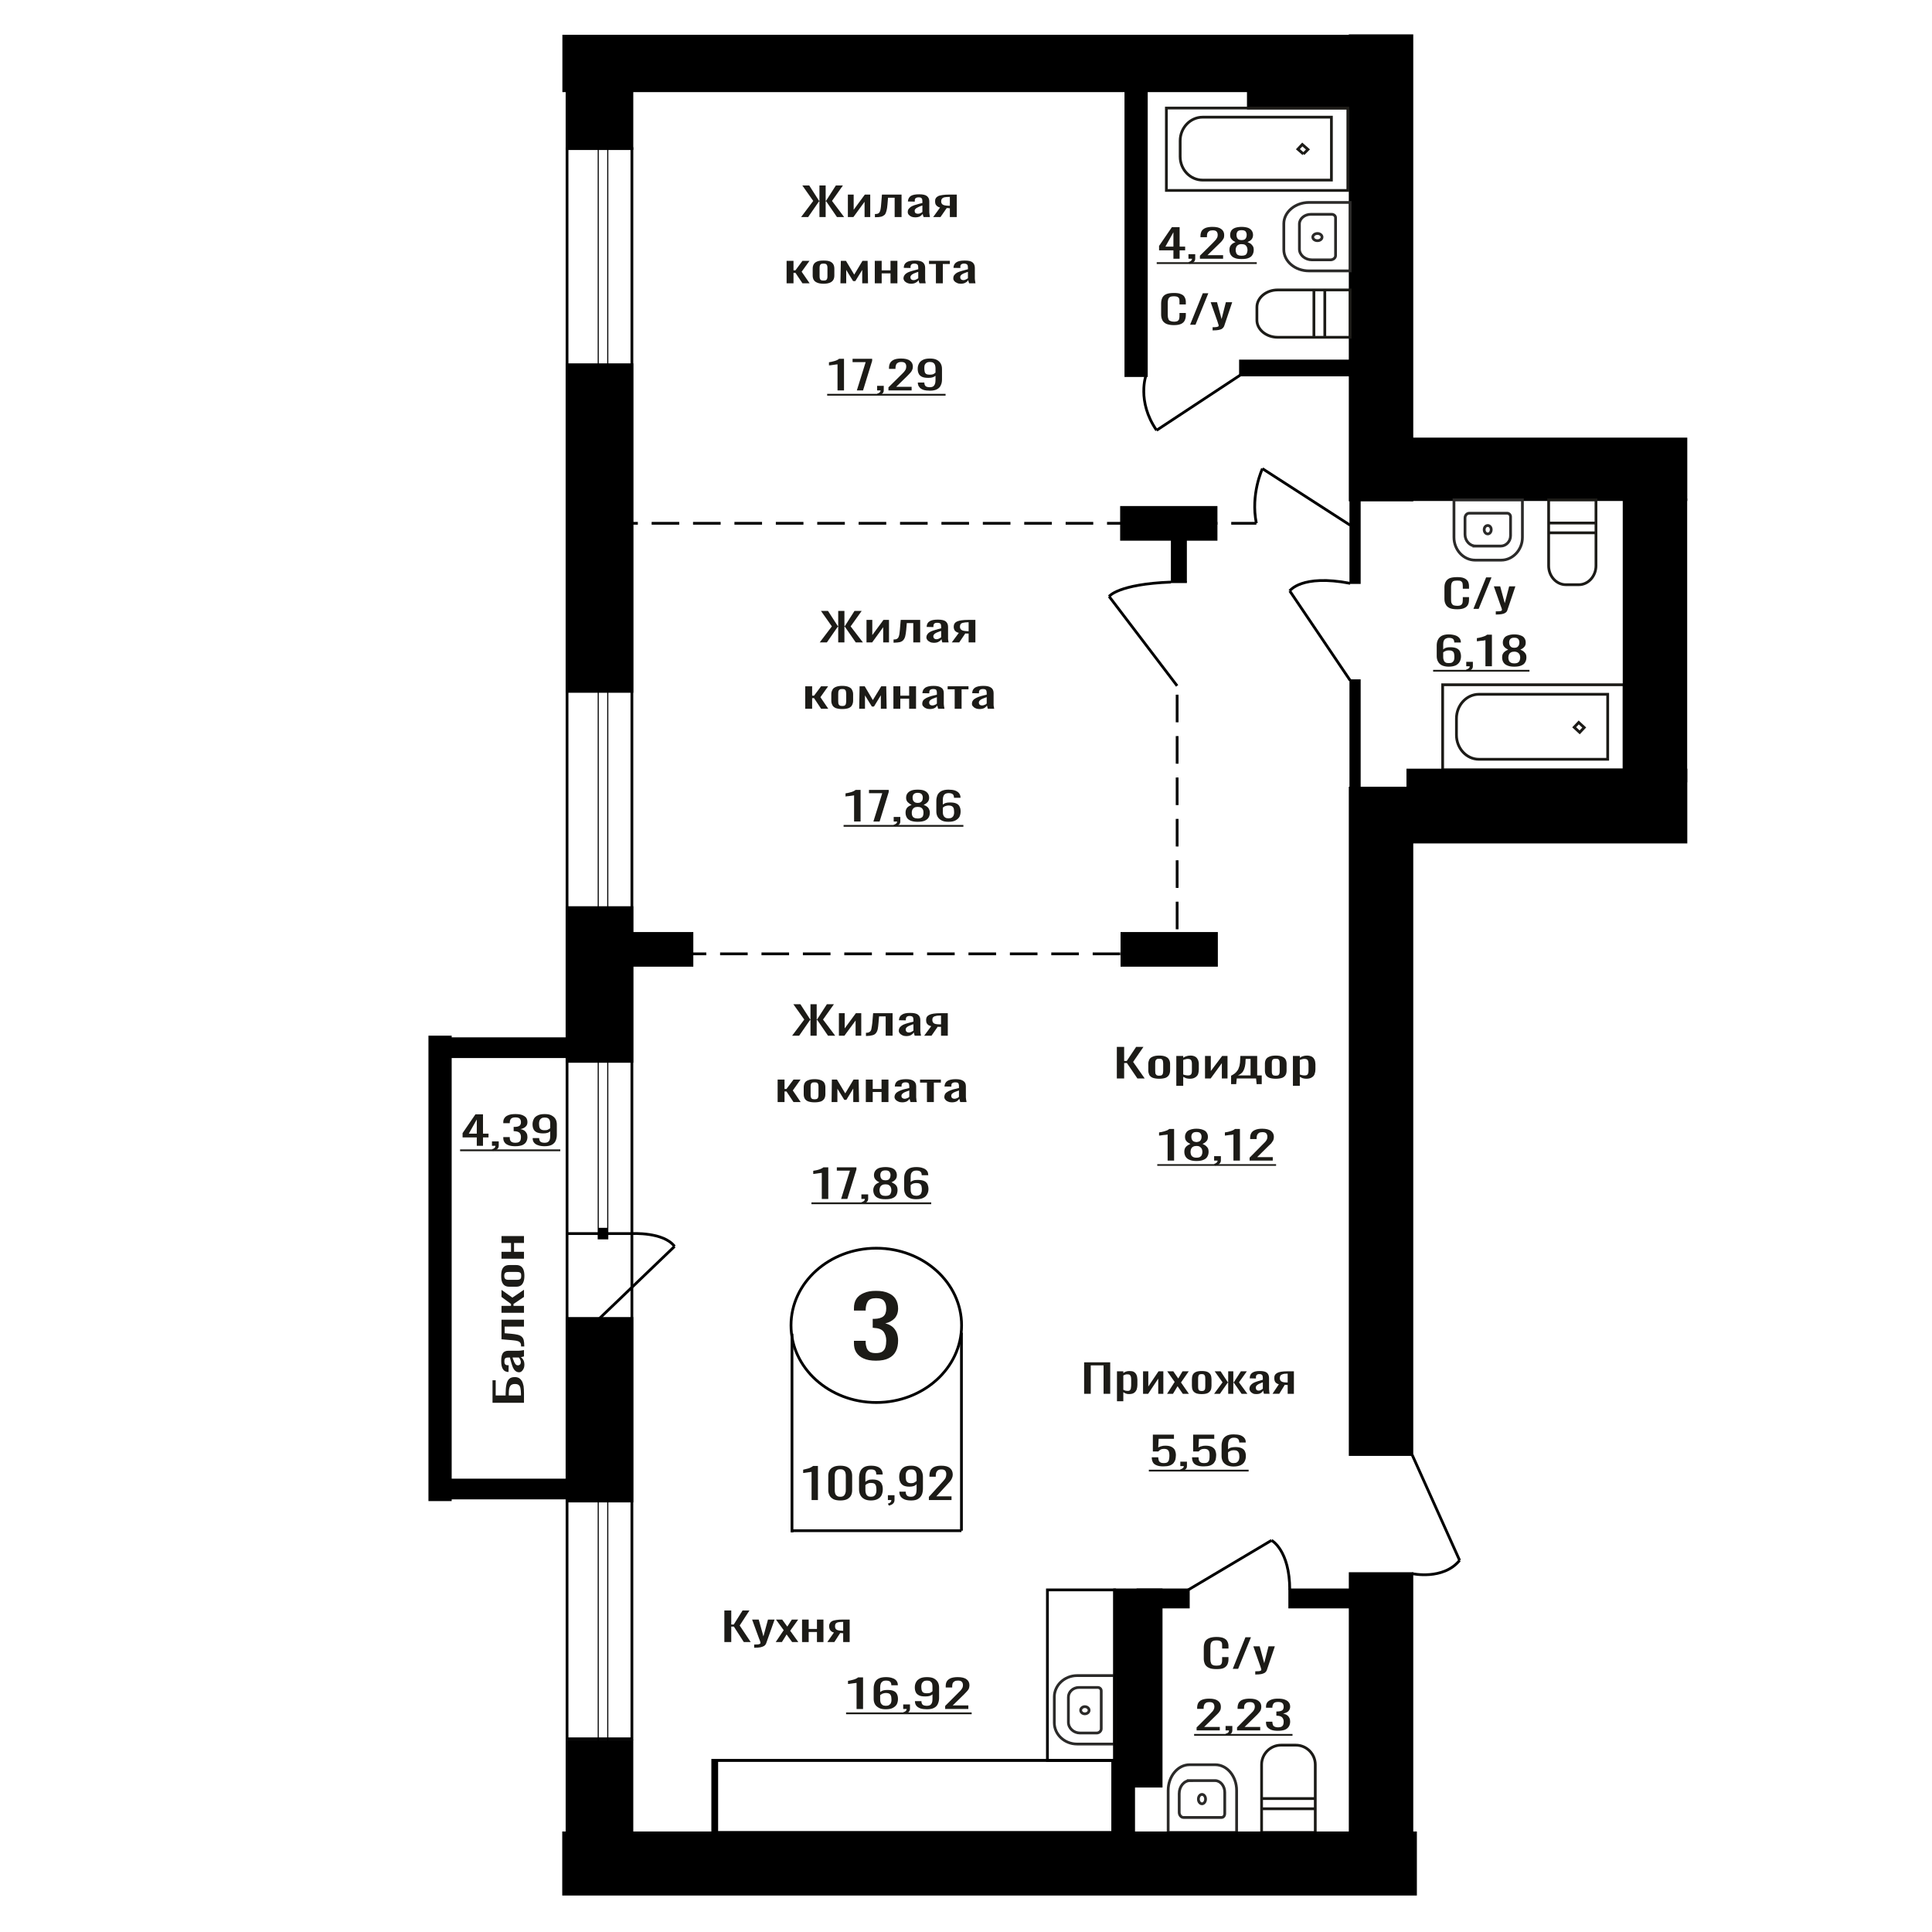 <?xml version="1.0" encoding="UTF-8"?>
<!DOCTYPE svg PUBLIC "-//W3C//DTD SVG 1.1//EN" "http://www.w3.org/Graphics/SVG/1.1/DTD/svg11.dtd">
<!-- Creator: CorelDRAW X7 -->
<svg xmlns="http://www.w3.org/2000/svg" xml:space="preserve" width="140mm" height="140mm" version="1.1" style="shape-rendering:geometricPrecision; text-rendering:geometricPrecision; image-rendering:optimizeQuality; fill-rule:evenodd; clip-rule:evenodd"
viewBox="0 0 14000 14000"
 xmlns:xlink="http://www.w3.org/1999/xlink">
 <defs>
  <style type="text/css">
   <![CDATA[
    .str0 {stroke:black;stroke-width:20}
    .str1 {stroke:#1C1B17;stroke-width:20}
    .str2 {stroke:#2B2A29;stroke-width:20}
    .str3 {stroke:black;stroke-width:20;stroke-dasharray:200 100}
    .fil0 {fill:none}
    .fil3 {fill:black}
    .fil2 {fill:#1C1B17}
    .fil1 {fill:#1C1B17;fill-rule:nonzero}
   ]]>
  </style>
 </defs>
 <g id="Слой_x0020_1">
  <rect class="fil0 str0" x="4109" y="1077" width="470" height="11523"/>
  <path class="fil0 str1" d="M11447 5307l-40 -37 33 -35 40 37 -33 35zm-893 19l0 -119c0,-97 73,-176 163,-176l933 0 0 471 -933 0c-90,0 -163,-79 -163,-176zm-100 253l0 -617 1315 0 0 617 -1315 0z"/>
  <polygon class="fil1" points="5249,11899 5249,11670 5299,11670 5299,11772 5317,11772 5381,11670 5431,11670 5360,11779 5440,11899 5390,11899 5318,11787 5299,11787 5299,11899 "/>
  <path id="1" class="fil1" d="M5465 11940l0 -23c11,0 20,-1 27,-1 7,-1 12,-2 14,-4 3,-2 5,-4 5,-7 0,-2 -1,-6 -3,-12 -2,-6 -4,-12 -7,-18l-51 -139 48 0 34 122 33 -122 48 0 -61 172c-3,8 -8,14 -15,19 -7,4 -16,8 -27,10 -11,2 -24,3 -40,3l-5 0z"/>
  <polygon id="2" class="fil1" points="5621,11899 5679,11813 5623,11736 5668,11736 5705,11787 5738,11736 5784,11736 5726,11817 5785,11899 5740,11899 5700,11844 5666,11899 "/>
  <polygon id="3" class="fil1" points="5812,11899 5812,11736 5860,11736 5860,11804 5920,11804 5920,11736 5967,11736 5967,11899 5920,11899 5920,11826 5860,11826 5860,11899 "/>
  <path id="4" class="fil1" d="M5995 11899l48 -69c-8,-2 -15,-5 -20,-10 -5,-4 -9,-9 -11,-15 -2,-6 -4,-13 -4,-20 0,-9 2,-16 6,-22 3,-7 9,-12 16,-16 8,-4 18,-6 31,-8 12,-2 28,-3 46,-3l50 0 0 163 -47 0 0 -64c-5,0 -9,0 -12,-1 -3,0 -7,0 -10,0l-42 65 -51 0zm110 -82c0,0 1,0 3,0 1,0 2,0 2,0l0 -64c0,0 -1,0 -2,0 -2,0 -2,0 -3,0 -14,0 -25,1 -33,3 -8,2 -13,6 -17,10 -3,5 -4,11 -4,19 0,11 3,19 11,24 7,5 22,8 43,8z"/>
  <path class="fil1" d="M6347 9860c-36,0 -65,-5 -89,-16 -23,-10 -41,-25 -53,-44 -12,-19 -17,-41 -17,-68l0 -16 85 0c0,2 0,3 0,5 0,2 0,4 0,6 0,15 3,28 7,40 4,11 11,21 21,28 11,7 26,10 46,10 21,0 37,-4 47,-11 11,-8 18,-18 22,-32 4,-14 6,-30 6,-48 0,-26 -7,-47 -19,-64 -13,-16 -35,-26 -67,-27 -1,-1 -3,-1 -6,-1 -2,0 -4,0 -6,0l0 -65c2,0 4,0 6,0 2,0 4,0 6,0 30,-1 52,-7 66,-19 13,-11 20,-30 20,-56 0,-23 -5,-41 -15,-54 -10,-14 -30,-21 -59,-21 -30,0 -49,8 -59,23 -10,15 -15,34 -16,57 0,2 0,3 0,5 0,2 0,4 0,5l-85 0 0 -16c0,-27 5,-49 17,-68 12,-19 30,-33 54,-43 24,-11 53,-16 89,-16 36,0 65,5 89,16 24,10 41,24 53,43 12,19 18,42 18,69 0,29 -9,53 -25,71 -17,18 -40,30 -68,37 19,4 36,12 50,23 14,11 24,25 32,42 7,17 11,37 11,59 0,29 -5,55 -16,77 -11,22 -28,39 -52,51 -23,12 -54,18 -93,18z"/>
  <polygon class="fil1" points="7856,10100 7856,9872 8045,9872 8045,10100 7997,10100 7997,9894 7904,9894 7904,10100 "/>
  <path id="1" class="fil1" d="M8094 10154l0 -217 46 0 0 13c5,-4 11,-8 19,-11 8,-3 17,-4 27,-4 13,0 23,2 30,6 8,5 13,10 17,17 4,7 6,14 7,20 1,7 2,13 2,18l0 40c0,11 -2,22 -5,32 -4,10 -10,19 -19,25 -8,6 -21,9 -37,9 -9,0 -16,-1 -23,-4 -7,-3 -13,-6 -18,-10l0 66 -46 0zm78 -75c8,0 14,-2 17,-6 3,-4 6,-9 6,-16 1,-6 2,-14 2,-21l0 -40c0,-7 -1,-13 -2,-19 -1,-5 -4,-10 -7,-13 -4,-4 -10,-5 -18,-5 -5,0 -11,0 -16,2 -6,2 -10,4 -14,6l0 104c4,2 9,4 14,6 5,1 11,2 18,2z"/>
  <polygon id="2" class="fil1" points="8283,10100 8283,9937 8321,9937 8321,10047 8395,9937 8430,9937 8430,10100 8393,10100 8393,9990 8320,10100 "/>
  <polygon id="3" class="fil1" points="8457,10100 8512,10014 8458,9937 8502,9937 8538,9989 8569,9937 8614,9937 8558,10018 8615,10100 8571,10100 8533,10045 8500,10100 "/>
  <path id="4" class="fil1" d="M8708 10102c-18,0 -32,-2 -43,-7 -10,-5 -18,-12 -22,-21 -4,-9 -6,-19 -6,-32l0 -47c0,-12 2,-23 6,-32 4,-9 12,-16 22,-21 11,-5 25,-7 43,-7 18,0 32,2 43,7 10,5 17,12 22,21 4,9 6,20 6,32l0 47c0,13 -2,23 -6,32 -5,9 -12,16 -22,21 -11,5 -25,7 -43,7zm0 -22c9,0 15,-2 18,-5 4,-3 6,-8 7,-13 0,-6 1,-12 1,-18l0 -51c0,-6 -1,-12 -1,-17 -1,-6 -3,-10 -7,-14 -3,-3 -9,-5 -18,-5 -9,0 -15,2 -19,5 -3,4 -5,8 -6,14 -1,5 -1,11 -1,17l0 51c0,6 0,12 1,18 1,5 3,10 6,13 4,3 10,5 19,5z"/>
  <polygon id="5" class="fil1" points="8798,10100 8859,10017 8802,9937 8845,9937 8897,10016 8900,10016 8900,9937 8937,9937 8937,10016 8941,10016 8992,9937 9035,9937 8978,10017 9039,10100 8997,10100 8941,10020 8937,10020 8937,10100 8900,10100 8900,10020 8896,10020 8840,10100 "/>
  <path id="6" class="fil1" d="M9103 10102c-9,0 -18,-1 -25,-5 -7,-4 -13,-8 -17,-14 -4,-6 -7,-12 -7,-18 0,-11 3,-19 8,-26 5,-7 12,-13 21,-18 9,-4 19,-9 31,-12 12,-4 24,-7 37,-11l0 -11c0,-7 -1,-12 -2,-17 -1,-4 -3,-7 -7,-9 -3,-3 -9,-4 -16,-4 -6,0 -11,1 -15,3 -3,2 -6,5 -8,8 -2,4 -2,8 -2,13l0 8 -45 -1c0,-18 6,-32 18,-40 12,-9 30,-13 55,-13 25,0 42,4 52,13 10,9 15,22 15,38l0 75c0,5 0,10 1,15 0,4 1,9 1,13 1,4 2,8 2,11l-41 0c-1,-3 -2,-7 -3,-11 -2,-5 -2,-9 -3,-13 -3,7 -8,13 -16,18 -8,6 -19,8 -34,8zm18 -25c5,0 9,-1 13,-3 4,-2 7,-4 11,-6 3,-2 5,-4 6,-5l0 -46c-7,2 -14,5 -20,8 -6,2 -12,5 -16,8 -5,3 -9,6 -11,10 -3,3 -4,8 -4,12 0,7 2,12 5,16 4,4 9,6 16,6z"/>
  <path id="7" class="fil1" d="M9221 10100l46 -69c-8,-2 -14,-5 -19,-9 -5,-4 -9,-9 -11,-15 -2,-7 -3,-13 -3,-21 0,-8 1,-16 5,-22 3,-6 9,-11 16,-15 7,-4 17,-7 29,-9 12,-2 27,-3 45,-3l47 0 0 163 -45 0 0 -64c-4,0 -8,0 -11,0 -3,0 -6,-1 -10,-1l-40 65 -49 0zm105 -82c1,0 2,0 3,0 1,0 2,0 2,0l0 -64c0,0 -1,0 -2,0 -1,0 -2,0 -2,0 -13,0 -24,1 -32,4 -7,2 -13,5 -16,10 -3,4 -5,10 -5,18 0,11 4,19 11,24 7,5 21,8 41,8z"/>
  <ellipse class="fil0 str0" cx="6350" cy="9604" rx="618" ry="559"/>
  <line class="fil0 str0" x1="5739" y1="9664" x2="5739" y2= "11104" />
  <line class="fil0 str0" x1="6967" y1="9657" x2="6967" y2= "11092" />
  <line class="fil0 str0" x1="5739" y1="11092" x2="6967" y2= "11092" />
  <path class="fil1" d="M5881 10870l0 -204c-1,0 -4,0 -10,1 -6,1 -13,2 -21,3 -8,1 -15,2 -21,3 -6,1 -9,1 -9,1l0 -24c5,-1 10,-2 17,-4 6,-1 13,-3 20,-5 6,-2 13,-4 19,-8 6,-3 11,-6 16,-10l35 0 0 247 -46 0z"/>
  <path id="1" class="fil1" d="M6089 10873c-20,0 -36,-3 -49,-9 -13,-7 -22,-15 -28,-26 -6,-11 -10,-24 -10,-38l0 -107c0,-14 3,-27 9,-38 7,-11 16,-19 29,-25 12,-6 29,-9 49,-9 20,0 36,3 49,9 13,6 22,14 28,25 6,11 9,24 9,38l0 107c0,14 -3,27 -9,38 -6,11 -16,20 -28,26 -13,6 -29,9 -49,9zm0 -27c11,0 19,-2 25,-7 5,-4 9,-10 11,-17 3,-7 4,-14 4,-22l0 -107c0,-8 -1,-15 -3,-22 -2,-7 -6,-13 -12,-17 -5,-5 -14,-7 -25,-7 -11,0 -20,2 -25,7 -6,4 -10,10 -12,17 -2,7 -3,14 -3,22l0 107c0,8 1,15 3,22 2,7 6,13 12,17 6,5 14,7 25,7z"/>
  <path id="2" class="fil1" d="M6311 10873c-20,0 -37,-4 -49,-11 -13,-7 -22,-17 -28,-29 -6,-12 -9,-26 -9,-41l0 -84c0,-16 3,-30 8,-44 5,-13 14,-23 26,-31 13,-8 30,-12 52,-12 18,0 33,2 46,7 12,4 22,11 28,20 7,9 11,20 11,33 0,0 0,1 0,2 0,0 0,1 0,2l-46 0c0,-12 -3,-22 -8,-28 -6,-6 -16,-9 -31,-9 -9,0 -16,1 -22,5 -6,4 -10,10 -13,17 -3,8 -5,18 -5,30l0 38c5,-5 11,-9 20,-12 8,-4 19,-5 31,-5 19,0 34,3 45,9 11,6 19,14 23,25 5,10 7,23 7,37 0,15 -3,29 -8,41 -6,12 -15,22 -28,29 -13,7 -29,11 -50,11zm0 -27c10,0 18,-2 24,-6 6,-5 10,-10 12,-17 3,-7 4,-15 4,-23 0,-9 -1,-19 -2,-27 -1,-8 -5,-15 -10,-20 -6,-5 -15,-7 -28,-7 -7,0 -12,0 -17,2 -6,2 -10,4 -14,6 -4,3 -7,6 -9,8l0 37c0,9 1,16 4,24 2,7 6,12 12,17 6,4 14,6 24,6z"/>
  <path id="3" class="fil1" d="M6441 10910l-7 -14c8,-2 14,-5 18,-9 5,-5 7,-10 7,-17l-25 0 0 -35 48 0 0 35c0,10 -4,19 -10,25 -7,7 -17,12 -31,15z"/>
  <path id="4" class="fil1" d="M6603 10873c-18,0 -34,-2 -47,-7 -12,-5 -22,-12 -29,-21 -6,-9 -10,-20 -10,-33 0,-1 0,-1 0,-2 0,0 0,-1 0,-1l46 0c0,12 3,21 8,27 6,7 16,10 32,10 9,0 16,-2 22,-6 5,-4 10,-9 13,-17 2,-8 4,-18 4,-30l0 -38c-4,5 -11,10 -19,13 -9,3 -19,5 -32,5 -19,0 -34,-3 -45,-9 -11,-7 -19,-15 -23,-26 -5,-10 -7,-23 -7,-37 0,-15 3,-29 9,-41 5,-12 15,-22 27,-29 13,-7 30,-10 51,-10 20,0 36,3 49,11 12,7 22,16 27,29 6,12 9,26 9,41l0 83c0,16 -2,30 -7,44 -6,13 -14,24 -27,32 -12,8 -29,12 -51,12zm0 -125c10,0 18,-2 24,-6 6,-3 11,-7 15,-11l0 -37c0,-9 -1,-16 -4,-23 -2,-7 -6,-13 -12,-17 -5,-4 -13,-6 -23,-6 -10,0 -18,2 -24,6 -6,4 -10,10 -13,17 -2,6 -3,14 -3,22 0,10 0,19 2,27 1,9 4,15 10,20 5,5 15,8 28,8z"/>
  <path id="5" class="fil1" d="M6731 10870l0 -23 89 -98c6,-7 12,-14 18,-20 6,-7 10,-13 14,-20 3,-8 5,-16 5,-25 0,-11 -2,-20 -8,-27 -5,-6 -14,-9 -27,-9 -11,0 -19,2 -25,6 -6,4 -10,10 -13,17 -2,7 -3,14 -3,22l0 8 -46 0 0 -8c0,-15 3,-28 8,-39 6,-10 15,-19 27,-24 13,-6 29,-9 50,-9 28,0 49,5 63,17 14,11 21,27 21,47 0,10 -2,19 -6,27 -3,8 -8,16 -14,23 -6,7 -12,14 -19,21l-80 87 110 0 0 27 -164 0z"/>
  <path class="fil1" d="M8671 12539l0 -21 91 -91c6,-6 13,-13 18,-19 6,-5 11,-12 14,-18 4,-7 6,-14 6,-22 0,-11 -3,-19 -8,-25 -5,-6 -15,-9 -28,-9 -11,0 -20,2 -26,6 -6,4 -10,9 -12,15 -3,7 -4,13 -4,21l0 7 -47 0 0 -8c0,-13 3,-25 8,-35 6,-10 15,-18 28,-23 13,-5 30,-8 51,-8 29,0 50,5 64,16 14,10 21,24 21,43 0,10 -1,18 -5,26 -4,7 -8,14 -14,20 -6,7 -13,13 -20,20l-82 80 113 0 0 25 -168 0z"/>
  <path id="1" class="fil1" d="M8888 12576l-7 -13c8,-1 14,-4 19,-8 4,-5 6,-10 6,-16l-25 0 0 -32 49 0 0 32c0,10 -4,18 -10,24 -7,6 -18,10 -32,13z"/>
  <path id="2" class="fil1" d="M8964 12539l0 -21 90 -91c7,-6 13,-13 19,-19 6,-5 11,-12 14,-18 4,-7 6,-14 6,-22 0,-11 -3,-19 -8,-25 -6,-6 -15,-9 -28,-9 -11,0 -20,2 -26,6 -6,4 -10,9 -13,15 -2,7 -3,13 -3,21l0 7 -47 0 0 -8c0,-13 3,-25 8,-35 6,-10 15,-18 28,-23 13,-5 30,-8 51,-8 29,0 50,5 64,16 14,10 21,24 21,43 0,10 -2,18 -5,26 -4,7 -9,14 -15,20 -5,7 -12,13 -19,20l-82 80 113 0 0 25 -168 0z"/>
  <path id="3" class="fil1" d="M9261 12542c-19,0 -36,-2 -49,-7 -12,-5 -22,-12 -29,-20 -6,-9 -9,-20 -9,-32l0 -7 46 0c0,0 0,1 0,2 0,1 0,2 0,3 1,6 2,13 4,18 2,6 6,10 12,13 6,3 14,5 25,5 11,0 20,-2 26,-5 6,-4 10,-9 12,-15 2,-7 3,-14 3,-22 0,-12 -4,-22 -11,-30 -6,-7 -19,-12 -36,-12 -1,0 -2,-1 -3,-1 -1,0 -3,0 -3,0l0 -30c0,0 1,0 3,0 1,0 2,0 3,0 16,0 28,-3 36,-8 7,-5 11,-14 11,-26 0,-11 -3,-19 -8,-25 -6,-7 -17,-10 -33,-10 -16,0 -27,4 -32,11 -5,7 -8,15 -9,26 0,1 0,2 0,2 0,1 0,2 0,3l-46 0 0 -8c0,-12 3,-22 9,-31 7,-9 17,-15 30,-20 13,-5 29,-7 48,-7 20,0 36,2 49,7 13,5 23,11 29,20 7,9 10,19 10,32 0,13 -5,24 -14,33 -9,8 -22,13 -37,16 11,3 20,6 27,11 8,5 14,12 18,20 4,7 6,16 6,27 0,13 -3,25 -9,35 -6,10 -15,18 -28,24 -13,5 -30,8 -51,8z"/>
  <polygon id="4" class="fil2" points="8653,12565 9366,12565 9366,12578 8653,12578 "/>
  <polygon id="5" class="fil2" points="9366,12565 9366,12565 9366,12578 9366,12578 "/>
  <polygon id="6" class="fil2" points="8653,13045 8653,13045 8653,13058 8653,13058 "/>
  <polygon id="7" class="fil2" points="8653,13045 8653,13045 8653,13058 8653,13058 "/>
  <path class="fil1" d="M6189 5953l0 -190c-1,1 -4,1 -10,2 -7,1 -14,2 -22,3 -7,1 -15,2 -21,2 -6,1 -9,2 -9,2l0 -23c5,-1 10,-2 17,-3 7,-2 13,-3 20,-5 7,-2 14,-4 20,-7 6,-3 12,-6 16,-10l36 0 0 229 -47 0z"/>
  <polygon id="1" class="fil1" points="6329,5953 6393,5748 6297,5748 6297,5724 6440,5724 6440,5739 6374,5953 "/>
  <path id="2" class="fil1" d="M6483 5989l-8 -12c8,-2 14,-5 19,-9 5,-5 7,-10 7,-15l-25 0 0 -33 48 0 0 32c0,10 -3,18 -10,24 -7,6 -17,10 -31,13z"/>
  <path id="3" class="fil1" d="M6650 5955c-21,0 -38,-3 -51,-8 -13,-6 -23,-13 -28,-23 -6,-10 -9,-22 -9,-36 0,-8 1,-14 3,-20 2,-6 5,-11 9,-16 4,-4 9,-8 14,-11 6,-3 12,-6 18,-9 -12,-5 -21,-12 -29,-20 -7,-8 -11,-18 -11,-31 0,-12 3,-23 9,-31 6,-9 15,-16 28,-21 12,-5 28,-7 47,-7 19,0 35,2 47,7 12,5 21,12 27,21 6,8 9,19 9,31 0,13 -4,23 -11,31 -7,8 -17,15 -29,20 7,3 13,6 18,9 6,3 10,7 14,11 4,5 7,10 9,16 3,6 4,12 4,20 0,14 -3,26 -9,36 -6,10 -15,17 -28,23 -12,5 -29,8 -51,8zm0 -24c12,0 20,-2 27,-6 6,-3 10,-8 12,-15 2,-6 3,-13 3,-21 0,-7 -1,-14 -3,-20 -3,-7 -7,-12 -13,-16 -7,-4 -15,-6 -26,-6 -11,0 -19,2 -26,6 -6,4 -10,9 -13,15 -3,7 -4,13 -4,21 0,8 1,15 3,21 3,7 7,12 13,15 7,4 16,6 27,6zm0 -113c10,0 18,-2 23,-6 5,-4 9,-8 11,-14 2,-6 3,-12 3,-19 0,-9 -3,-17 -8,-24 -6,-6 -15,-10 -29,-10 -14,0 -23,4 -29,10 -6,7 -8,15 -8,24 0,7 1,13 3,19 2,6 6,10 11,14 5,4 13,6 23,6z"/>
  <path id="4" class="fil1" d="M6873 5955c-21,0 -37,-3 -50,-10 -13,-7 -23,-16 -29,-27 -6,-11 -9,-24 -9,-38l0 -77c0,-15 3,-28 8,-41 5,-12 15,-22 27,-29 13,-7 31,-11 53,-11 18,0 34,2 47,6 13,5 22,11 29,19 7,9 11,19 11,31 0,0 0,0 0,1 0,1 0,1 0,2l-47 0c0,-11 -3,-20 -8,-25 -6,-6 -17,-9 -32,-9 -9,0 -16,2 -22,5 -6,3 -11,9 -14,16 -3,7 -5,16 -5,28l0 34c5,-4 12,-8 20,-11 9,-3 20,-4 32,-4 20,0 35,2 47,8 11,5 19,13 23,23 5,10 7,21 7,35 0,13 -3,26 -8,37 -6,11 -16,20 -29,27 -13,7 -30,10 -51,10zm0 -25c10,0 19,-2 25,-6 5,-4 10,-9 12,-15 3,-7 4,-14 4,-21 0,-9 -1,-18 -2,-25 -1,-8 -5,-14 -11,-19 -5,-4 -15,-7 -28,-7 -7,0 -12,1 -18,3 -5,1 -10,3 -13,5 -4,3 -7,5 -10,8l0 34c0,8 2,15 4,21 3,7 7,12 13,16 6,4 14,6 24,6z"/>
  <polygon id="5" class="fil2" points="6113,5978 6981,5978 6981,5991 6113,5991 "/>
  <polygon id="6" class="fil2" points="6981,5978 6981,5978 6981,5991 6981,5991 "/>
  <polygon id="7" class="fil2" points="6113,6459 6113,6459 6113,6471 6113,6471 "/>
  <polygon id="8" class="fil2" points="6113,6459 6113,6459 6113,6471 6113,6471 "/>
  <polygon id="9" class="fil2" points="6113,6939 6113,6939 6113,6952 6113,6952 "/>
  <polygon id="10" class="fil2" points="6113,6939 6113,6939 6113,6952 6113,6952 "/>
  <path class="fil1" d="M3797 10165l-228 0 0 -163 23 0 0 110 72 0 0 -12c0,-27 2,-50 6,-68 4,-18 10,-31 20,-40 9,-9 23,-13 40,-13 12,0 22,2 31,7 8,5 15,12 21,22 5,9 9,22 12,36 2,15 3,33 3,53l0 68zm-22 -53l0 -15c0,-16 -2,-28 -4,-39 -2,-10 -6,-17 -13,-22 -6,-5 -15,-7 -28,-7 -15,0 -27,5 -33,15 -7,9 -10,28 -10,54l0 14 88 0z"/>
  <path id="1" class="fil1" d="M3800 9890c0,10 -2,20 -6,28 -4,8 -8,14 -14,19 -6,5 -12,7 -18,7 -10,0 -19,-3 -26,-9 -7,-5 -13,-13 -18,-23 -4,-9 -8,-21 -12,-34 -4,-13 -7,-26 -11,-41l-11 0c-7,0 -12,1 -16,2 -5,2 -8,4 -10,8 -2,4 -3,10 -3,18 0,6 1,12 2,16 2,4 5,7 8,9 4,2 8,3 13,3l8 0 -1 49c-18,0 -32,-7 -40,-20 -9,-13 -13,-33 -13,-61 0,-26 4,-45 13,-57 9,-11 22,-16 39,-16l74 0c5,0 10,-1 15,-1 5,-1 9,-1 13,-2 4,-1 8,-2 11,-2l0 46c-3,1 -6,2 -11,3 -5,1 -9,3 -13,3 7,3 13,9 18,18 6,9 9,21 9,37zm-26 -20c0,-5 -1,-10 -3,-14 -2,-4 -3,-8 -6,-12 -2,-3 -4,-5 -5,-7l-46 0c2,8 5,16 8,22 2,7 5,13 8,18 3,5 6,10 10,13 4,2 8,4 13,4 6,0 11,-2 15,-6 4,-4 6,-10 6,-18z"/>
  <path id="2" class="fil1" d="M3799 9757l-23 0c0,-10 -1,-17 -3,-22 -3,-6 -7,-10 -12,-13 -5,-3 -12,-5 -22,-7 -9,-1 -20,-3 -34,-4l-71 -6 0 -142 163 0 0 50 -140 0 0 48 48 4c19,2 34,4 46,7 13,3 22,8 29,14 7,6 12,14 15,25 2,10 4,24 4,40l0 6z"/>
  <polygon id="3" class="fil1" points="3797,9513 3634,9513 3634,9463 3703,9463 3703,9449 3634,9398 3634,9347 3713,9403 3797,9346 3797,9398 3721,9449 3721,9463 3797,9463 "/>
  <path id="4" class="fil1" d="M3800 9245c0,20 -3,36 -8,47 -5,12 -12,20 -21,25 -9,5 -19,7 -31,7l-48 0c-12,0 -23,-2 -32,-7 -9,-5 -16,-13 -21,-25 -5,-11 -7,-27 -7,-47 0,-20 2,-35 7,-47 5,-11 12,-19 21,-24 9,-5 20,-7 32,-7l48 0c12,0 22,2 31,7 9,5 16,13 21,24 5,12 8,27 8,47zm-23 0c0,-9 -1,-16 -5,-20 -3,-4 -8,-6 -13,-7 -6,-1 -11,-1 -18,-1l-51 0c-6,0 -12,0 -17,1 -6,1 -10,3 -13,7 -4,4 -6,11 -6,20 0,10 2,17 6,21 3,4 7,6 13,7 5,1 11,1 17,1l51 0c7,0 12,0 18,-1 5,-1 10,-3 13,-7 4,-4 5,-11 5,-21z"/>
  <polygon id="5" class="fil1" points="3797,9121 3634,9121 3634,9071 3703,9071 3703,9007 3634,9007 3634,8957 3797,8957 3797,9007 3725,9007 3725,9071 3797,9071 "/>
  <rect class="fil3 str0" x="9346" y="11521" width="542" height="124"/>
  <path class="fil0 str2" d="M8619 12788l188 0c85,0 154,84 154,186l0 305 -496 0 0 -305c0,-102 70,-186 154,-186zm4 115l182 0c38,0 70,38 70,85l0 154c0,16 -10,28 -23,28l-276 0c-17,0 -31,-17 -31,-37l0 -136c0,-52 35,-94 78,-94zm87 168c14,0 26,-15 26,-34 0,-19 -12,-34 -26,-34 -14,0 -26,15 -26,34 0,19 12,34 26,34z"/>
  <path class="fil1" d="M3455 8303l0 -61 -103 0 0 -31 93 -136 55 0 0 140 40 0 0 27 -40 0 0 61 -45 0zm-58 -88l58 0 0 -103 -58 103z"/>
  <path id="1" class="fil1" d="M3572 8340l-7 -13c8,-1 14,-4 18,-8 5,-5 7,-10 7,-16l-25 0 0 -32 49 0 0 32c0,10 -4,18 -11,24 -6,6 -17,10 -31,13z"/>
  <path id="2" class="fil1" d="M3734 8306c-19,0 -35,-2 -48,-7 -13,-5 -23,-11 -29,-20 -7,-9 -10,-20 -10,-32l0 -7 47 0c0,0 0,1 0,2 0,1 0,2 0,3 0,7 1,13 3,18 3,6 7,10 12,13 6,3 14,5 25,5 12,0 20,-2 26,-5 6,-4 10,-9 12,-15 2,-7 3,-14 3,-22 0,-12 -3,-22 -10,-30 -7,-7 -19,-11 -37,-12 0,0 -2,0 -3,0 -1,0 -2,0 -3,0l0 -31c1,0 2,0 3,0 1,0 2,0 3,0 17,0 29,-3 36,-8 7,-5 11,-14 11,-26 0,-11 -3,-19 -8,-25 -5,-6 -16,-10 -32,-10 -17,0 -27,4 -33,11 -5,7 -8,15 -8,26 0,1 0,2 0,3 0,0 0,1 0,2l-47 0 0 -8c0,-12 3,-22 10,-31 6,-9 16,-15 29,-20 13,-5 29,-7 49,-7 19,0 36,2 49,7 12,5 22,11 29,20 6,9 9,19 9,32 0,13 -4,24 -14,33 -9,8 -21,14 -37,17 11,2 20,5 28,10 7,5 13,12 17,20 4,7 6,17 6,27 0,13 -3,25 -9,35 -5,10 -15,18 -28,24 -13,5 -30,8 -51,8z"/>
  <path id="3" class="fil1" d="M3947 8306c-18,0 -34,-2 -47,-7 -13,-4 -23,-10 -30,-19 -7,-8 -10,-19 -10,-31 0,0 0,0 0,-1 0,0 0,-1 0,-1l47 0c0,11 3,19 8,25 6,6 17,9 33,9 9,0 16,-2 22,-5 6,-4 10,-9 13,-16 3,-8 4,-17 4,-28l0 -35c-4,5 -11,9 -19,12 -9,3 -20,4 -33,4 -19,0 -35,-3 -46,-8 -11,-6 -19,-13 -23,-23 -5,-10 -7,-22 -7,-35 0,-14 3,-26 9,-38 5,-11 15,-20 28,-26 13,-7 30,-10 51,-10 21,0 38,3 50,10 13,7 23,16 29,27 6,11 9,24 9,38l0 76c0,15 -3,29 -8,41 -5,13 -14,22 -27,30 -13,7 -30,11 -53,11zm0 -116c11,0 19,-1 25,-5 7,-3 12,-7 15,-10l0 -34c0,-8 -1,-15 -3,-22 -3,-6 -7,-12 -12,-15 -6,-4 -14,-6 -25,-6 -10,0 -18,2 -24,6 -6,4 -10,9 -13,15 -2,6 -4,13 -4,21 0,9 1,17 2,25 2,8 5,14 11,18 6,5 15,7 28,7z"/>
  <polygon id="4" class="fil2" points="3334,8329 4060,8329 4060,8342 3334,8342 "/>
  <polygon id="5" class="fil2" points="4060,8329 4060,8329 4060,8342 4060,8342 "/>
  <polygon id="6" class="fil2" points="3334,8809 3334,8809 3334,8822 3334,8822 "/>
  <polygon id="7" class="fil2" points="3334,8809 3334,8809 3334,8822 3334,8822 "/>
  <polygon id="8" class="fil2" points="3334,9290 3334,9290 3334,9303 3334,9303 "/>
  <polygon id="9" class="fil2" points="3334,9290 3334,9290 3334,9303 3334,9303 "/>
  <path class="fil1" d="M10498 4831c-20,0 -37,-4 -50,-10 -13,-7 -22,-16 -28,-28 -6,-11 -9,-24 -9,-37l0 -78c0,-14 2,-28 8,-40 5,-12 14,-22 27,-30 13,-7 30,-11 52,-11 19,0 34,3 47,7 13,4 23,11 30,19 7,8 10,18 11,30 0,0 0,1 0,2 0,0 0,1 0,1l-48 0c0,-11 -2,-19 -8,-25 -6,-6 -16,-9 -32,-9 -8,0 -15,2 -22,6 -6,3 -10,8 -14,15 -3,8 -4,17 -4,28l0 35c5,-5 11,-9 20,-12 9,-3 19,-4 32,-4 19,0 35,3 46,8 11,6 19,13 24,23 4,10 7,22 7,35 0,14 -3,26 -9,38 -6,11 -15,20 -28,27 -13,6 -30,10 -52,10zm0 -26c11,0 19,-1 25,-5 6,-4 10,-9 13,-16 2,-6 3,-13 3,-21 0,-9 0,-17 -2,-25 -1,-7 -4,-14 -10,-18 -6,-5 -15,-7 -29,-7 -6,0 -12,1 -17,2 -6,2 -10,4 -14,6 -4,2 -7,5 -9,7l0 35c0,7 1,14 4,21 2,7 6,12 12,16 6,4 14,5 24,5z"/>
  <path id="1" class="fil1" d="M10632 4865l-8 -13c8,-2 14,-5 19,-9 5,-4 7,-9 7,-15l-25 0 0 -32 48 0 0 31c0,10 -3,18 -10,24 -7,6 -17,11 -31,14z"/>
  <path id="2" class="fil1" d="M10764 4828l0 -189c0,0 -3,1 -10,2 -6,1 -13,2 -21,2 -8,1 -15,2 -21,3 -6,1 -10,1 -10,1l0 -23c5,0 11,-2 18,-3 6,-1 13,-3 20,-5 7,-2 13,-4 20,-7 6,-2 11,-6 16,-10l35 0 0 229 -47 0z"/>
  <path id="3" class="fil1" d="M10973 4831c-21,0 -38,-3 -51,-9 -13,-5 -22,-13 -28,-23 -6,-10 -9,-22 -9,-35 0,-8 1,-15 3,-21 2,-5 6,-11 9,-15 4,-4 9,-8 15,-12 5,-3 11,-6 17,-8 -11,-6 -21,-12 -28,-20 -8,-9 -11,-19 -11,-32 0,-12 3,-22 9,-31 5,-9 15,-16 27,-20 13,-5 28,-8 47,-8 19,0 35,3 47,8 12,4 22,11 27,20 6,9 9,19 9,31 0,13 -3,24 -11,32 -7,8 -16,14 -28,20 6,2 12,5 17,8 6,4 11,8 14,12 4,4 8,10 10,15 2,6 3,13 3,21 0,13 -3,25 -9,35 -5,10 -15,18 -27,23 -13,6 -30,9 -52,9zm0 -24c12,0 21,-2 27,-6 6,-4 10,-9 12,-15 3,-7 4,-14 4,-22 0,-7 -2,-14 -4,-20 -3,-6 -7,-11 -13,-15 -6,-4 -15,-7 -26,-7 -10,0 -19,2 -25,6 -7,4 -11,9 -14,16 -2,6 -4,13 -4,20 0,8 1,15 4,22 2,6 6,11 13,15 6,4 15,6 26,6zm0 -113c10,0 18,-2 23,-6 5,-4 9,-9 11,-15 2,-6 3,-12 3,-18 0,-10 -3,-18 -8,-24 -5,-7 -15,-10 -29,-10 -13,0 -23,3 -29,10 -5,6 -8,14 -8,24 0,6 1,12 3,18 2,6 6,11 11,15 6,4 13,6 23,6z"/>
  <polygon id="4" class="fil2" points="10385,4854 11083,4854 11083,4867 10385,4867 "/>
  <polygon id="5" class="fil2" points="11083,4854 11083,4854 11083,4867 11083,4867 "/>
  <polygon id="6" class="fil2" points="10385,5334 10385,5334 10385,5347 10385,5347 "/>
  <polygon id="7" class="fil2" points="10385,5334 10385,5334 10385,5347 10385,5347 "/>
  <polygon id="8" class="fil2" points="10385,5814 10385,5814 10385,5827 10385,5827 "/>
  <polygon id="9" class="fil2" points="10385,5814 10385,5814 10385,5827 10385,5827 "/>
  <path class="fil1" d="M6069 2829l0 -189c0,0 -4,0 -10,1 -6,1 -13,2 -21,3 -8,1 -15,2 -21,3 -7,0 -10,1 -10,1l0 -23c5,-1 11,-2 17,-3 7,-2 14,-3 20,-5 7,-2 14,-4 20,-7 7,-3 12,-6 16,-10l36 0 0 229 -47 0z"/>
  <polygon id="1" class="fil1" points="6209,2829 6273,2624 6178,2624 6178,2600 6320,2600 6320,2615 6254,2829 "/>
  <path id="2" class="fil1" d="M6363 2866l-7 -13c7,-2 14,-5 18,-9 5,-4 7,-10 7,-15l-25 0 0 -33 48 0 0 32c0,10 -3,18 -10,24 -6,6 -17,10 -31,14z"/>
  <path id="3" class="fil1" d="M6438 2829l0 -22 91 -90c7,-7 13,-13 19,-19 5,-6 10,-12 14,-19 3,-6 5,-14 5,-22 0,-11 -2,-19 -8,-25 -5,-6 -14,-9 -27,-9 -12,0 -20,2 -26,6 -7,4 -11,9 -13,15 -2,7 -4,14 -4,21l0 8 -47 0 0 -8c0,-14 3,-26 9,-36 6,-10 15,-17 28,-23 12,-5 29,-8 50,-8 29,0 51,5 65,16 14,10 21,25 21,43 0,10 -2,18 -6,26 -3,7 -8,14 -14,20 -6,7 -12,13 -19,20l-82 80 112 0 0 26 -168 0z"/>
  <path id="4" class="fil1" d="M6739 2831c-19,0 -35,-2 -48,-6 -13,-5 -23,-11 -29,-20 -7,-8 -11,-18 -11,-31 0,0 0,0 0,-1 0,0 0,-1 0,-1l47 0c0,11 3,19 8,25 6,6 17,9 33,9 9,0 16,-2 22,-5 6,-4 10,-9 13,-16 3,-7 5,-17 5,-28l0 -34c-5,4 -11,8 -20,11 -9,3 -19,4 -32,4 -20,0 -35,-2 -47,-8 -11,-6 -19,-13 -23,-23 -5,-10 -7,-22 -7,-35 0,-14 3,-26 9,-37 6,-12 15,-20 28,-27 13,-7 30,-10 52,-10 20,0 37,3 50,10 13,7 22,16 28,27 6,11 9,24 9,38l0 77c0,14 -2,28 -8,40 -5,13 -14,23 -27,30 -12,7 -30,11 -52,11zm0 -116c10,0 18,-1 25,-4 6,-4 11,-7 15,-11l0 -34c0,-8 -2,-15 -4,-22 -2,-6 -6,-11 -12,-15 -6,-4 -14,-6 -24,-6 -11,0 -19,2 -25,6 -6,4 -10,9 -13,15 -2,7 -3,13 -3,21 0,9 0,17 2,25 1,8 4,14 10,19 6,4 15,6 29,6z"/>
  <polygon id="5" class="fil2" points="5994,2854 6852,2854 6852,2867 5994,2867 "/>
  <polygon id="6" class="fil2" points="6852,2854 6852,2854 6852,2867 6852,2867 "/>
  <polygon id="7" class="fil2" points="5994,3335 5994,3335 5994,3347 5994,3347 "/>
  <polygon id="8" class="fil2" points="5994,3335 5994,3335 5994,3347 5994,3347 "/>
  <polygon class="fil1" points="5740,7505 5828,7388 5749,7277 5800,7277 5871,7387 5873,7387 5873,7277 5918,7277 5918,7387 5921,7387 5992,7277 6043,7277 5964,7388 6052,7505 6000,7505 5922,7391 5918,7391 5918,7505 5873,7505 5873,7391 5870,7391 5791,7505 "/>
  <polygon id="1" class="fil1" points="6079,7505 6079,7342 6121,7342 6121,7452 6202,7342 6241,7342 6241,7505 6200,7505 6200,7395 6119,7505 "/>
  <path id="2" class="fil1" d="M6275 7507l0 -23c9,0 17,-1 22,-4 5,-2 10,-6 13,-11 3,-5 5,-13 6,-22 2,-9 3,-20 5,-34l6 -71 141 0 0 163 -50 0 0 -140 -48 0 -4 48c-1,19 -4,34 -6,46 -3,13 -8,22 -14,29 -6,7 -15,12 -25,14 -11,3 -24,5 -41,5l-5 0z"/>
  <path id="3" class="fil1" d="M6567 7508c-11,0 -20,-2 -28,-6 -8,-4 -14,-8 -19,-14 -5,-6 -7,-12 -7,-18 0,-10 3,-19 8,-26 6,-7 14,-13 23,-18 10,-4 21,-9 34,-12 13,-4 27,-7 41,-11l0 -11c0,-7 0,-12 -2,-17 -1,-4 -3,-7 -7,-9 -4,-2 -10,-4 -18,-4 -7,0 -12,1 -16,3 -5,2 -8,5 -9,8 -2,4 -3,8 -3,13l0 8 -50 -1c1,-18 8,-32 21,-40 13,-9 33,-13 60,-13 27,0 46,4 57,13 12,9 17,22 17,39l0 74c0,5 0,10 1,15 0,4 1,9 2,13 1,4 1,8 2,11l-46 0c-1,-3 -2,-7 -3,-11 -2,-5 -3,-9 -3,-13 -4,7 -10,13 -18,18 -9,6 -21,9 -37,9zm20 -26c5,0 9,-1 14,-3 4,-2 8,-4 11,-6 4,-2 6,-4 7,-5l0 -46c-8,2 -15,5 -22,8 -7,2 -13,5 -18,8 -5,3 -9,6 -12,10 -3,4 -4,8 -4,12 0,7 2,12 6,16 4,4 10,6 18,6z"/>
  <path id="4" class="fil1" d="M6697 7505l51 -69c-9,-2 -16,-5 -22,-9 -5,-4 -9,-9 -12,-15 -2,-6 -3,-13 -3,-21 0,-8 2,-16 5,-22 4,-6 10,-11 18,-15 8,-4 19,-7 32,-9 14,-2 30,-3 50,-3l52 0 0 163 -49 0 0 -64c-5,0 -10,0 -13,0 -3,0 -7,0 -11,-1l-45 65 -53 0zm116 -82c1,0 2,0 3,0 1,0 2,0 3,0l0 -64c-1,0 -2,0 -3,0 -1,0 -2,0 -3,0 -14,0 -26,1 -34,4 -9,2 -15,5 -18,10 -4,4 -5,11 -5,18 0,11 4,19 11,24 8,6 24,8 46,8z"/>
  <polygon id="5" class="fil1" points="5635,7986 5635,7823 5685,7823 5685,7891 5699,7891 5750,7823 5801,7823 5745,7902 5802,7986 5750,7986 5699,7909 5685,7909 5685,7986 "/>
  <path id="6" class="fil1" d="M5903 7988c-20,0 -36,-3 -47,-7 -12,-5 -20,-12 -25,-21 -5,-9 -7,-20 -7,-32l0 -48c0,-12 2,-22 7,-32 5,-9 13,-16 25,-20 11,-5 27,-8 47,-8 20,0 35,3 47,8 11,4 19,11 24,20 5,10 7,20 7,32l0 48c0,12 -2,23 -7,32 -5,9 -13,16 -24,21 -12,4 -27,7 -47,7zm0 -22c9,0 16,-2 20,-5 4,-4 6,-8 7,-14 1,-5 1,-11 1,-17l0 -51c0,-7 0,-12 -1,-18 -1,-5 -3,-10 -7,-13 -4,-4 -11,-5 -20,-5 -10,0 -17,1 -21,5 -4,3 -6,8 -7,13 -1,6 -1,11 -1,18l0 51c0,6 0,12 1,17 1,6 3,10 7,14 4,3 11,5 21,5z"/>
  <polygon id="7" class="fil1" points="6026,7986 6028,7823 6065,7823 6125,7923 6185,7823 6222,7823 6225,7986 6183,7986 6183,7888 6133,7970 6118,7970 6068,7889 6068,7986 "/>
  <polygon id="8" class="fil1" points="6274,7986 6274,7823 6324,7823 6324,7891 6388,7891 6388,7823 6438,7823 6438,7986 6388,7986 6388,7913 6324,7913 6324,7986 "/>
  <path id="9" class="fil1" d="M6537 7988c-11,0 -20,-2 -28,-6 -8,-3 -15,-8 -20,-14 -4,-5 -7,-12 -7,-18 0,-10 3,-19 9,-26 5,-7 13,-12 23,-17 10,-5 21,-9 34,-13 13,-3 27,-7 41,-10l0 -12c0,-6 -1,-12 -2,-16 -1,-5 -4,-8 -8,-10 -4,-2 -9,-3 -17,-3 -7,0 -13,1 -17,3 -4,2 -7,4 -9,8 -2,3 -3,7 -3,12l0 8 -49 -1c1,-18 7,-31 20,-40 13,-8 34,-13 61,-13 27,0 46,5 57,14 11,8 17,21 17,38l0 74c0,5 0,10 1,15 0,5 1,9 1,13 1,4 2,8 3,12l-46 0c-1,-3 -2,-7 -4,-12 -1,-4 -2,-9 -3,-12 -3,6 -9,12 -18,18 -9,5 -21,8 -36,8zm19 -26c5,0 10,-1 14,-3 5,-1 8,-3 12,-5 3,-3 6,-4 7,-6l0 -46c-8,3 -15,5 -22,8 -7,3 -13,5 -18,8 -5,3 -9,7 -12,10 -3,4 -5,8 -5,13 0,6 2,12 6,15 5,4 10,6 18,6z"/>
  <polygon id="10" class="fil1" points="6717,7986 6717,7845 6667,7845 6667,7823 6818,7823 6818,7845 6767,7845 6767,7986 "/>
  <path id="11" class="fil1" d="M6897 7988c-11,0 -20,-2 -28,-6 -8,-3 -15,-8 -19,-14 -5,-5 -7,-12 -7,-18 0,-10 3,-19 8,-26 6,-7 14,-12 23,-17 10,-5 21,-9 34,-13 13,-3 27,-7 41,-10l0 -12c0,-6 0,-12 -2,-16 -1,-5 -3,-8 -7,-10 -4,-2 -10,-3 -18,-3 -7,0 -12,1 -16,3 -5,2 -8,4 -10,8 -1,3 -2,7 -2,12l0 8 -50 -1c1,-18 8,-31 21,-40 13,-8 33,-13 60,-13 27,0 46,5 57,14 12,8 17,21 17,38l0 74c0,5 0,10 1,15 0,5 1,9 2,13 1,4 1,8 2,12l-46 0c-1,-3 -2,-7 -3,-12 -2,-4 -3,-9 -3,-12 -4,6 -10,12 -18,18 -9,5 -21,8 -37,8zm20 -26c5,0 9,-1 14,-3 4,-1 8,-3 11,-5 4,-3 6,-4 7,-6l0 -46c-8,3 -15,5 -22,8 -7,3 -13,5 -18,8 -5,3 -9,7 -12,10 -3,4 -4,8 -4,13 0,6 2,12 6,15 4,4 10,6 18,6z"/>
  <path class="fil1" d="M8503 1875l0 -61 -104 0 0 -32 93 -136 56 0 0 141 40 0 0 27 -40 0 0 61 -45 0zm-58 -88l58 0 0 -104 -58 104z"/>
  <path id="1" class="fil1" d="M8620 1912l-8 -13c8,-2 14,-5 19,-9 4,-4 7,-9 7,-15l-26 0 0 -33 49 0 0 32c0,10 -3,18 -10,24 -7,6 -17,11 -31,14z"/>
  <path id="2" class="fil1" d="M8695 1875l0 -22 91 -90c6,-7 13,-13 18,-19 6,-6 11,-12 14,-19 4,-6 6,-14 6,-22 0,-11 -3,-19 -8,-25 -5,-6 -15,-9 -28,-9 -11,0 -20,2 -26,6 -6,4 -10,9 -13,15 -2,7 -3,14 -3,21l0 8 -47 0 0 -8c0,-14 3,-26 8,-36 6,-10 15,-17 28,-23 13,-5 30,-8 51,-8 29,0 50,5 64,16 14,10 21,25 21,43 0,10 -1,19 -5,26 -4,7 -9,14 -14,20 -6,7 -13,13 -20,20l-82 80 113 0 0 26 -168 0z"/>
  <path id="3" class="fil1" d="M8997 1877c-21,0 -38,-2 -51,-8 -13,-5 -22,-13 -28,-23 -6,-10 -9,-22 -9,-36 0,-7 1,-14 3,-20 2,-6 5,-11 9,-15 4,-5 9,-9 14,-12 6,-3 12,-6 18,-9 -11,-5 -21,-11 -28,-20 -8,-8 -11,-18 -11,-31 0,-12 3,-22 8,-31 6,-9 15,-16 28,-21 12,-4 28,-7 47,-7 19,0 35,3 47,7 12,5 21,12 27,21 6,9 9,19 9,31 0,13 -4,23 -11,32 -7,8 -17,14 -29,19 7,3 13,6 18,9 6,3 10,7 14,12 4,4 7,9 10,15 2,6 3,13 3,20 0,14 -3,26 -9,36 -5,10 -15,18 -27,23 -13,6 -30,8 -52,8zm0 -24c12,0 21,-2 27,-5 6,-4 10,-9 12,-16 2,-6 4,-13 4,-21 0,-7 -2,-14 -4,-20 -3,-6 -7,-12 -13,-16 -6,-4 -15,-6 -26,-6 -11,0 -19,2 -25,6 -7,4 -11,9 -14,16 -3,6 -4,13 -4,20 0,8 1,15 4,21 2,7 6,12 13,16 6,3 15,5 26,5zm0 -113c10,0 18,-2 23,-5 5,-4 9,-9 11,-15 2,-6 3,-12 3,-19 0,-9 -3,-17 -8,-24 -5,-6 -15,-9 -29,-9 -14,0 -23,3 -29,9 -5,7 -8,15 -8,24 0,7 1,13 3,19 2,6 6,11 11,15 6,3 13,5 23,5z"/>
  <polygon id="4" class="fil2" points="8382,1900 9107,1900 9107,1913 8382,1913 "/>
  <polygon id="5" class="fil2" points="9107,1900 9107,1900 9107,1913 9107,1913 "/>
  <polygon id="6" class="fil2" points="8382,2381 8382,2381 8382,2394 8382,2394 "/>
  <polygon id="7" class="fil2" points="8382,2381 8382,2381 8382,2394 8382,2394 "/>
  <path class="fil0 str1" d="M9531 13279l0 -492c0,-77 -63,-141 -141,-141l-107 0c-78,0 -141,64 -141,141l0 492 389 0zm0 -172l0 -74 -389 0 0 74 389 0z"/>
  <rect class="fil3 str0" x="8077" y="11521" width="337" height="1422"/>
  <rect class="fil3 str0" x="8989" y="2616" width="795" height="101"/>
  <path class="fil1" d="M8815 12095c-24,0 -43,-3 -56,-10 -13,-6 -23,-16 -28,-27 -5,-12 -8,-24 -8,-38l0 -81c0,-16 3,-29 8,-41 5,-11 15,-20 28,-26 13,-6 32,-10 56,-10 22,0 39,3 51,8 13,6 22,13 27,23 6,10 9,21 9,35l0 18 -46 0 0 -16c0,-8 0,-16 -1,-22 -2,-7 -5,-12 -11,-15 -5,-4 -15,-6 -28,-6 -14,0 -24,2 -30,6 -6,4 -10,9 -12,16 -2,7 -3,16 -3,25l0 91c0,11 2,20 5,27 2,7 7,11 14,14 6,3 15,4 26,4 13,0 22,-2 28,-5 5,-4 9,-10 10,-16 2,-7 2,-15 2,-24l0 -17 46 0 0 17c0,14 -3,26 -8,37 -5,10 -14,19 -26,25 -13,6 -30,8 -53,8z"/>
  <polygon id="1" class="fil1" points="8933,12093 9025,11864 9065,11864 8972,12093 "/>
  <path id="2" class="fil1" d="M9096 12134l0 -23c11,0 20,-1 26,-1 7,-1 11,-2 14,-4 3,-2 4,-4 4,-7 0,-2 -1,-6 -3,-12 -2,-6 -4,-12 -6,-18l-49 -139 46 0 33 122 31 -122 46 0 -58 172c-3,8 -8,14 -14,19 -7,4 -16,8 -26,10 -11,2 -24,3 -39,3l-5 0z"/>
  <rect class="fil3 str0" x="9784" y="259" width="447" height="3364"/>
  <polygon class="fil1" points="5805,1573 5893,1456 5814,1344 5864,1344 5935,1455 5938,1455 5938,1344 5983,1344 5983,1455 5986,1455 6057,1344 6108,1344 6029,1456 6117,1573 6065,1573 5987,1459 5983,1459 5983,1573 5938,1573 5938,1459 5935,1459 5856,1573 "/>
  <polygon id="1" class="fil1" points="6144,1573 6144,1410 6186,1410 6186,1520 6267,1410 6306,1410 6306,1573 6265,1573 6265,1462 6184,1573 "/>
  <path id="2" class="fil1" d="M6340 1574l0 -23c9,0 16,-1 22,-3 5,-2 9,-6 12,-11 3,-6 6,-13 7,-22 2,-9 3,-21 4,-34l6 -71 142 0 0 163 -50 0 0 -140 -48 0 -4 48c-1,18 -4,34 -7,46 -3,12 -7,22 -13,29 -7,6 -15,11 -25,14 -11,3 -24,4 -41,4l-5 0z"/>
  <path id="3" class="fil1" d="M6632 1575c-11,0 -20,-2 -28,-5 -8,-4 -15,-9 -19,-14 -5,-6 -7,-12 -7,-19 0,-10 2,-18 8,-25 6,-7 13,-13 23,-18 10,-5 21,-9 34,-12 13,-4 27,-8 41,-11l0 -12c0,-6 -1,-12 -2,-16 -1,-4 -4,-7 -8,-10 -3,-2 -9,-3 -17,-3 -7,0 -12,1 -17,3 -4,2 -7,5 -9,8 -2,3 -2,8 -2,12l0 8 -50 -1c1,-18 8,-31 21,-40 13,-8 33,-12 60,-12 27,0 46,4 57,13 11,9 17,21 17,38l0 75c0,5 0,10 1,14 0,5 1,9 2,14 0,4 1,7 2,11l-46 0c-1,-3 -2,-7 -4,-11 -1,-5 -2,-9 -3,-13 -3,6 -9,12 -18,18 -8,5 -21,8 -36,8zm19 -26c5,0 10,-1 14,-2 5,-2 9,-4 12,-6 3,-2 6,-4 7,-5l0 -47c-8,3 -15,6 -22,8 -7,3 -13,6 -18,9 -5,3 -9,6 -12,10 -3,3 -4,7 -4,12 0,7 2,12 6,16 4,3 10,5 17,5z"/>
  <path id="4" class="fil1" d="M6762 1573l50 -69c-8,-2 -15,-5 -21,-10 -5,-4 -9,-9 -12,-15 -2,-6 -3,-13 -3,-20 0,-9 1,-16 5,-22 4,-7 10,-12 18,-16 8,-4 19,-6 32,-8 13,-2 30,-3 50,-3l52 0 0 163 -50 0 0 -64c-5,0 -9,0 -12,-1 -4,0 -7,0 -11,0l-45 65 -53 0zm116 -82c0,0 1,0 3,0 1,0 2,0 2,0l0 -64c0,0 -1,0 -2,0 -2,0 -2,0 -3,0 -14,0 -26,1 -35,3 -8,2 -14,6 -17,10 -4,5 -6,11 -6,19 0,11 4,19 12,24 8,5 23,8 46,8z"/>
  <polygon id="5" class="fil1" points="5700,2053 5700,1890 5750,1890 5750,1959 5764,1959 5815,1890 5866,1890 5809,1969 5867,2053 5815,2053 5764,1977 5750,1977 5750,2053 "/>
  <path id="6" class="fil1" d="M5968 2056c-20,0 -36,-3 -47,-8 -12,-5 -20,-12 -25,-21 -5,-9 -7,-19 -7,-32l0 -47c0,-12 2,-23 7,-32 5,-9 13,-16 25,-21 11,-5 27,-7 47,-7 20,0 35,2 47,7 11,5 19,12 24,21 5,9 7,20 7,32l0 47c0,13 -2,23 -7,32 -5,9 -13,16 -24,21 -12,5 -27,8 -47,8zm0 -23c9,0 16,-1 20,-5 4,-3 6,-8 7,-13 1,-6 1,-12 1,-18l0 -51c0,-6 0,-12 -1,-17 -1,-6 -3,-10 -7,-14 -4,-3 -11,-5 -20,-5 -10,0 -17,2 -21,5 -4,4 -6,8 -7,14 -1,5 -1,11 -1,17l0 51c0,6 0,12 1,18 1,5 3,10 7,13 4,4 11,5 21,5z"/>
  <polygon id="7" class="fil1" points="6090,2053 6093,1890 6130,1890 6190,1990 6250,1890 6287,1890 6290,2053 6248,2053 6248,1956 6198,2037 6182,2037 6132,1956 6132,2053 "/>
  <polygon id="8" class="fil1" points="6339,2053 6339,1890 6389,1890 6389,1959 6453,1959 6453,1890 6503,1890 6503,2053 6453,2053 6453,1981 6389,1981 6389,2053 "/>
  <path id="9" class="fil1" d="M6601 2056c-10,0 -19,-2 -28,-6 -8,-4 -14,-8 -19,-14 -4,-6 -7,-12 -7,-18 0,-10 3,-19 9,-26 5,-7 13,-13 23,-18 10,-4 21,-9 34,-12 13,-4 26,-7 41,-11l0 -11c0,-7 -1,-12 -2,-17 -1,-4 -4,-7 -8,-9 -4,-2 -10,-4 -17,-4 -7,0 -13,1 -17,3 -4,2 -7,5 -9,8 -2,4 -3,8 -3,13l0 8 -49 -1c0,-18 7,-32 20,-40 13,-9 34,-13 61,-13 27,0 46,4 57,13 11,9 17,22 17,39l0 74c0,5 0,10 0,15 1,4 1,9 2,13 1,4 2,8 2,11l-45 0c-1,-3 -3,-7 -4,-11 -1,-5 -2,-9 -3,-13 -3,7 -9,13 -18,18 -9,6 -21,9 -37,9zm20 -26c5,0 10,-1 14,-3 4,-2 8,-4 12,-6 3,-2 5,-4 7,-5l0 -46c-8,2 -15,5 -22,8 -7,2 -13,5 -18,8 -5,3 -9,6 -12,10 -3,4 -5,8 -5,12 0,7 2,12 6,16 4,4 10,6 18,6z"/>
  <polygon id="10" class="fil1" points="6782,2053 6782,1913 6732,1913 6732,1890 6883,1890 6883,1913 6832,1913 6832,2053 "/>
  <path id="11" class="fil1" d="M6962 2056c-11,0 -20,-2 -28,-6 -8,-4 -15,-8 -19,-14 -5,-6 -7,-12 -7,-18 0,-10 2,-19 8,-26 6,-7 13,-13 23,-18 10,-4 21,-9 34,-12 13,-4 27,-7 41,-11l0 -11c0,-7 -1,-12 -2,-17 -1,-4 -4,-7 -8,-9 -3,-2 -9,-4 -17,-4 -7,0 -12,1 -17,3 -4,2 -7,5 -9,8 -2,4 -2,8 -2,13l0 8 -50 -1c1,-18 8,-32 21,-40 13,-9 33,-13 60,-13 27,0 46,4 57,13 11,9 17,22 17,39l0 74c0,5 0,10 1,15 0,4 1,9 2,13 0,4 1,8 2,11l-46 0c-1,-3 -2,-7 -4,-11 -1,-5 -2,-9 -3,-13 -3,7 -9,13 -18,18 -8,6 -21,9 -36,9zm19 -26c5,0 10,-1 14,-3 5,-2 9,-4 12,-6 3,-2 6,-4 7,-5l0 -46c-8,2 -15,5 -22,8 -7,2 -13,5 -18,8 -5,3 -9,6 -12,10 -3,4 -4,8 -4,12 0,7 2,12 6,16 4,4 10,6 17,6z"/>
  <rect class="fil3 str0" x="4109" y="12617" width="470" height="853"/>
  <rect class="fil3 str0" x="3204" y="7527" width="1043" height="130"/>
  <rect class="fil3 str0" transform="matrix(2.85772E-014 2.213 1.185 -6.43309E-014 3116.57 7526.78)" width="1504" height="122"/>
  <rect class="fil3 str0" transform="matrix(-4.70293E-014 0.9 1.135 1.52398E-014 10203.1 5579.02)" width="582" height="1773"/>
  <rect class="fil3 str0" transform="matrix(-7.44877E-013 -0.403 0.805 -2.22963E-015 8077.44 13334.5)" width="1945" height="173"/>
  <rect class="fil3 str0" transform="matrix(1.17052E-013 0.771 3.454 -1.59631E-014 4108.74 13279.2)" width="582" height="1773"/>
  <rect class="fil3 str0" transform="matrix(1.32613E-013 -0.69 -3.202 -1.16919E-014 9784.43 660.484)" width="582" height="1773"/>
  <rect class="fil3 str0" transform="matrix(1.38063E-014 0.805 0.572 -2.3412E-014 9784.43 4930.7)" width="1504" height="122"/>
  <rect class="fil3 str0" x="8130" y="6764" width="685" height="231"/>
  <rect class="fil3 str0" transform="matrix(2.85772E-014 1.492 1.185 -4.33822E-014 8160.36 472.777)" width="1504" height="122"/>
  <line class="fil0 str3" x1="4618" y1="6912" x2="8221" y2= "6912" />
  <path class="fil1" d="M6207 12384l0 -189c-1,0 -4,0 -10,1 -7,1 -14,2 -22,3 -8,1 -15,2 -21,3 -6,0 -9,1 -9,1l0 -23c5,-1 10,-2 17,-3 7,-2 13,-3 20,-5 7,-2 14,-4 20,-7 6,-3 12,-6 16,-10l36 0 0 229 -47 0z"/>
  <path id="1" class="fil1" d="M6419 12386c-21,0 -37,-3 -50,-10 -13,-7 -23,-16 -29,-27 -6,-11 -9,-24 -9,-38l0 -77c0,-15 3,-28 8,-41 5,-12 14,-22 27,-29 13,-7 31,-11 53,-11 18,0 34,2 47,7 13,4 22,10 29,18 7,9 11,19 11,31 0,0 0,1 0,1 0,1 0,1 0,2l-47 0c0,-11 -3,-20 -8,-25 -6,-6 -17,-9 -32,-9 -9,0 -16,2 -22,5 -6,4 -11,9 -14,16 -3,7 -5,16 -5,28l0 34c5,-4 12,-8 20,-11 9,-3 20,-4 32,-4 20,0 35,2 47,8 11,5 19,13 23,23 5,10 7,21 7,35 0,13 -3,26 -8,37 -6,11 -16,20 -29,27 -13,7 -30,10 -51,10zm0 -25c10,0 19,-2 24,-6 6,-4 11,-9 13,-15 3,-7 4,-13 4,-21 0,-9 -1,-17 -2,-25 -2,-8 -5,-14 -11,-19 -5,-4 -15,-7 -28,-7 -7,0 -12,1 -18,3 -5,1 -10,3 -13,6 -4,2 -7,4 -10,7l0 34c0,8 2,15 4,22 3,6 7,11 13,15 6,4 14,6 24,6z"/>
  <path id="2" class="fil1" d="M6552 12421l-7 -13c8,-2 14,-5 18,-9 5,-5 7,-10 7,-15l-25 0 0 -33 49 0 0 32c0,10 -4,18 -10,24 -7,6 -18,10 -32,14z"/>
  <path id="3" class="fil1" d="M6717 12386c-18,0 -34,-2 -47,-6 -13,-5 -23,-11 -30,-20 -6,-8 -10,-19 -10,-31 0,0 0,0 0,-1 0,0 0,-1 0,-1l47 0c0,11 3,19 8,25 6,6 17,9 33,9 9,0 16,-2 22,-5 6,-4 10,-9 13,-16 3,-8 4,-17 4,-28l0 -34c-4,4 -11,8 -19,11 -9,3 -20,4 -33,4 -19,0 -35,-2 -46,-8 -11,-6 -19,-13 -23,-23 -5,-10 -7,-22 -7,-35 0,-14 3,-26 9,-37 6,-12 15,-20 28,-27 13,-7 30,-10 51,-10 21,0 38,3 51,10 12,7 22,16 28,27 6,11 9,24 9,38l0 77c0,14 -3,28 -8,40 -5,13 -14,23 -27,30 -12,7 -30,11 -53,11zm0 -116c11,0 19,-1 25,-4 7,-4 12,-7 15,-11l0 -34c0,-8 -1,-15 -3,-22 -2,-6 -7,-11 -12,-15 -6,-4 -14,-6 -25,-6 -10,0 -18,2 -24,6 -6,4 -10,9 -13,15 -2,6 -4,13 -4,21 0,9 1,17 2,25 2,8 5,14 11,19 6,4 15,6 28,6z"/>
  <path id="4" class="fil1" d="M6849 12384l0 -22 90 -90c7,-7 13,-14 19,-19 6,-6 10,-12 14,-19 4,-6 6,-14 6,-22 0,-11 -3,-19 -8,-25 -6,-6 -15,-9 -28,-9 -11,0 -20,2 -26,6 -6,4 -11,9 -13,15 -2,7 -3,14 -3,21l0 8 -47 0 0 -8c0,-14 2,-26 8,-36 6,-10 15,-17 28,-23 13,-5 30,-8 51,-8 28,0 50,5 64,16 14,10 21,25 21,43 0,10 -2,18 -5,26 -4,7 -9,14 -15,20 -6,7 -12,13 -19,20l-82 80 113 0 0 26 -168 0z"/>
  <polygon id="5" class="fil2" points="6131,12409 7041,12409 7041,12422 6131,12422 "/>
  <polygon id="6" class="fil2" points="7041,12409 7041,12409 7041,12422 7041,12422 "/>
  <polygon id="7" class="fil2" points="6131,12890 6131,12890 6131,12902 6131,12902 "/>
  <polygon id="8" class="fil2" points="6131,12890 6131,12890 6131,12902 6131,12902 "/>
  <polygon class="fil1" points="5940,4655 6028,4539 5949,4427 6000,4427 6071,4537 6074,4537 6074,4427 6119,4427 6119,4537 6122,4537 6192,4427 6244,4427 6164,4539 6253,4655 6201,4655 6122,4541 6119,4541 6119,4655 6074,4655 6074,4541 6071,4541 5992,4655 "/>
  <polygon id="1" class="fil1" points="6279,4655 6279,4492 6321,4492 6321,4602 6402,4492 6442,4492 6442,4655 6400,4655 6400,4545 6320,4655 "/>
  <path id="2" class="fil1" d="M6475 4657l0 -23c9,0 17,-1 22,-3 6,-3 10,-7 13,-12 3,-5 5,-13 7,-22 1,-9 3,-20 4,-34l6 -71 141 0 0 163 -50 0 0 -140 -47 0 -4 48c-2,19 -4,34 -7,46 -3,13 -8,22 -14,29 -6,7 -14,12 -25,15 -10,2 -24,4 -40,4l-6 0z"/>
  <path id="3" class="fil1" d="M6767 4658c-10,0 -20,-2 -28,-6 -8,-4 -14,-8 -19,-14 -4,-6 -7,-12 -7,-18 0,-10 3,-19 9,-26 5,-7 13,-13 23,-18 10,-4 21,-9 34,-12 13,-4 26,-7 41,-11l0 -11c0,-7 -1,-12 -2,-16 -1,-5 -4,-8 -8,-10 -4,-2 -10,-3 -17,-3 -7,0 -13,0 -17,2 -4,2 -7,5 -9,8 -2,4 -3,8 -3,13l0 8 -49 -1c0,-18 7,-32 20,-40 13,-9 33,-13 61,-13 27,0 46,4 57,13 11,9 17,22 17,39l0 74c0,5 0,10 0,15 1,4 1,9 2,13 1,4 2,8 2,11l-46 0c0,-3 -2,-6 -3,-11 -1,-5 -2,-9 -3,-13 -3,7 -9,13 -18,18 -9,6 -21,9 -37,9zm20 -26c5,0 10,-1 14,-3 4,-2 8,-4 12,-6 3,-2 5,-4 7,-5l0 -46c-8,2 -15,5 -22,8 -7,2 -13,5 -18,8 -5,3 -9,6 -12,10 -3,4 -5,8 -5,12 0,7 2,12 6,16 4,4 10,6 18,6z"/>
  <path id="4" class="fil1" d="M6897 4655l51 -69c-9,-2 -16,-5 -21,-9 -6,-4 -10,-9 -12,-15 -3,-6 -4,-13 -4,-21 0,-8 2,-16 6,-22 3,-6 9,-11 17,-15 9,-4 19,-7 33,-9 13,-2 30,-3 49,-3l52 0 0 163 -49 0 0 -64c-5,0 -9,0 -13,0 -3,0 -7,0 -11,-1l-44 65 -54 0zm116 -81c1,0 2,0 3,0 2,0 3,0 3,0l0 -65c0,0 -1,0 -3,0 -1,0 -2,0 -2,0 -15,0 -26,2 -35,4 -9,2 -15,5 -18,10 -3,4 -5,11 -5,18 0,11 4,19 12,24 8,6 23,8 45,9z"/>
  <polygon id="5" class="fil1" points="5835,5136 5835,4973 5885,4973 5885,5041 5899,5041 5950,4973 6001,4973 5945,5052 6002,5136 5950,5136 5899,5059 5885,5059 5885,5136 "/>
  <path id="6" class="fil1" d="M6103 5138c-20,0 -35,-3 -47,-7 -11,-5 -20,-12 -24,-21 -5,-9 -8,-20 -8,-32l0 -48c0,-12 3,-22 8,-31 4,-10 13,-16 24,-21 12,-5 27,-8 47,-8 20,0 36,3 47,8 11,5 20,11 24,21 5,9 8,19 8,31l0 48c0,12 -3,23 -8,32 -4,9 -13,16 -24,21 -11,4 -27,7 -47,7zm0 -22c10,0 17,-2 20,-5 4,-4 7,-8 7,-14 1,-5 2,-11 2,-17l0 -51c0,-6 -1,-12 -2,-18 0,-5 -3,-10 -7,-13 -3,-4 -10,-5 -20,-5 -9,0 -16,1 -20,5 -4,3 -7,8 -8,13 0,6 -1,12 -1,18l0 51c0,6 1,12 1,17 1,6 4,10 8,14 4,3 11,5 20,5z"/>
  <polygon id="7" class="fil1" points="6226,5136 6229,4973 6266,4973 6325,5073 6386,4973 6422,4973 6425,5136 6383,5136 6383,5038 6333,5120 6318,5120 6268,5039 6268,5136 "/>
  <polygon id="8" class="fil1" points="6474,5136 6474,4973 6524,4973 6524,5041 6588,5041 6588,4973 6638,4973 6638,5136 6588,5136 6588,5063 6524,5063 6524,5136 "/>
  <path id="9" class="fil1" d="M6737 5138c-11,0 -20,-2 -28,-6 -8,-3 -14,-8 -19,-14 -5,-5 -7,-11 -7,-18 0,-10 3,-19 8,-26 6,-7 14,-12 23,-17 10,-5 22,-9 34,-13 13,-3 27,-7 41,-10l0 -12c0,-6 0,-12 -2,-16 -1,-4 -3,-8 -7,-10 -4,-2 -10,-3 -18,-3 -7,0 -12,1 -16,3 -5,2 -8,4 -9,8 -2,3 -3,7 -3,12l0 8 -50 -1c1,-18 8,-31 21,-40 13,-8 33,-13 60,-13 27,0 46,5 57,14 12,8 17,21 17,38l0 74c0,6 0,10 1,15 0,5 1,9 2,13 1,4 1,8 2,12l-46 0c-1,-3 -2,-7 -3,-12 -2,-4 -3,-9 -3,-12 -4,6 -9,12 -18,18 -9,5 -21,8 -37,8zm20 -26c5,0 9,-1 14,-3 4,-1 8,-3 11,-5 4,-3 6,-4 7,-6l0 -46c-8,3 -15,5 -22,8 -7,3 -13,5 -18,8 -5,3 -9,7 -12,10 -3,4 -4,8 -4,13 0,6 2,12 6,15 4,4 10,6 18,6z"/>
  <polygon id="10" class="fil1" points="6918,5136 6918,4995 6867,4995 6867,4973 7018,4973 7018,4995 6968,4995 6968,5136 "/>
  <path id="11" class="fil1" d="M7097 5138c-10,0 -20,-2 -28,-6 -8,-3 -14,-8 -19,-14 -5,-5 -7,-11 -7,-18 0,-10 3,-19 9,-26 5,-7 13,-12 23,-17 9,-5 21,-9 34,-13 13,-3 26,-7 41,-10l0 -12c0,-6 -1,-12 -2,-16 -2,-4 -4,-8 -8,-10 -4,-2 -10,-3 -17,-3 -7,0 -13,1 -17,3 -4,2 -7,4 -9,8 -2,3 -3,7 -3,12l0 8 -49 -1c0,-18 7,-31 20,-40 13,-8 33,-13 61,-13 27,0 46,5 57,14 11,8 17,21 17,38l0 74c0,6 0,10 0,15 1,5 1,9 2,13 1,4 2,8 2,12l-46 0c0,-3 -2,-7 -3,-12 -1,-4 -2,-9 -3,-12 -3,6 -9,12 -18,18 -9,5 -21,8 -37,8zm20 -26c5,0 10,-1 14,-3 4,-1 8,-3 12,-5 3,-3 5,-4 7,-6l0 -46c-8,3 -16,5 -22,8 -7,3 -13,5 -18,8 -5,3 -9,7 -12,10 -3,4 -5,8 -5,13 0,6 2,12 6,15 4,4 10,6 18,6z"/>
  <rect class="fil0 str0" transform="matrix(2.77823E-013 -4.17 -0.399 -1.48543E-014 4404.1 8939.15)" width="1945" height="173"/>
  <path class="fil1" d="M10559 4415c-24,0 -43,-3 -57,-10 -13,-7 -22,-16 -27,-28 -6,-11 -8,-24 -8,-38l0 -81c0,-15 2,-29 8,-40 5,-11 14,-20 27,-27 14,-6 33,-9 57,-9 21,0 38,2 51,8 12,5 21,13 27,22 5,10 8,22 8,36l0 18 -45 0 0 -16c0,-9 -1,-16 -2,-23 -1,-6 -5,-11 -10,-15 -6,-4 -15,-5 -29,-5 -13,0 -23,2 -29,5 -6,4 -10,10 -12,17 -2,7 -3,15 -3,25l0 90c0,12 1,21 4,27 3,7 8,12 14,15 7,2 15,4 26,4 13,0 23,-2 28,-6 6,-4 9,-9 11,-16 1,-7 2,-15 2,-24l0 -17 45 0 0 17c0,14 -2,27 -7,37 -5,11 -14,19 -27,25 -12,6 -30,9 -52,9z"/>
  <polygon id="1" class="fil1" points="10677,4412 10769,4184 10808,4184 10715,4412 "/>
  <path id="2" class="fil1" d="M10839 4453l0 -23c11,0 20,0 27,-1 6,0 11,-2 14,-3 2,-2 4,-5 4,-8 0,-2 -1,-5 -3,-11 -2,-6 -4,-12 -7,-19l-49 -139 46 0 33 122 32 -122 45 0 -58 172c-2,8 -7,15 -14,19 -7,5 -15,8 -26,10 -10,2 -23,3 -38,3l-6 0z"/>
  <path class="fil1" d="M8506 2356c-24,0 -43,-4 -56,-10 -13,-7 -23,-16 -28,-28 -5,-11 -8,-24 -8,-38l0 -81c0,-15 3,-29 8,-40 5,-12 15,-21 28,-27 13,-6 32,-9 56,-9 22,0 39,2 51,8 13,5 22,12 27,22 6,10 9,22 9,35l0 18 -46 0 0 -16c0,-8 0,-16 -1,-22 -2,-7 -5,-12 -11,-15 -5,-4 -15,-6 -28,-6 -14,0 -24,2 -30,6 -6,4 -10,10 -12,17 -2,7 -3,15 -3,24l0 91c0,11 2,20 5,27 2,7 7,12 14,14 6,3 15,5 26,5 13,0 22,-2 28,-6 5,-4 9,-9 10,-16 2,-7 2,-15 2,-24l0 -17 46 0 0 17c0,14 -3,26 -8,37 -5,11 -14,19 -26,25 -13,6 -30,9 -53,9z"/>
  <polygon id="1" class="fil1" points="8624,2353 8716,2125 8756,2125 8663,2353 "/>
  <path id="2" class="fil1" d="M8787 2394l0 -23c11,0 20,0 26,-1 7,-1 11,-2 14,-4 3,-1 4,-4 4,-7 0,-2 -1,-6 -3,-11 -2,-6 -4,-12 -6,-19l-49 -139 46 0 33 122 31 -122 46 0 -58 172c-3,8 -8,14 -14,19 -7,5 -16,8 -26,10 -11,2 -24,3 -39,3l-5 0z"/>
  <rect class="fil3 str0" x="9784" y="5711" width="447" height="4829"/>
  <rect class="fil3 str0" x="9784" y="11403" width="447" height="2037"/>
  <rect class="fil3 str0" transform="matrix(-4.63661E-014 0.763 1.119 1.29135E-014 10231.5 3178.55)" width="582" height="1773"/>
  <rect class="fil3 str0" x="11769" y="3622" width="447" height="2037"/>
  <line class="fil0 str3" x1="4422" y1="3792" x2="9104" y2= "3792" />
  <line class="fil0 str3" x1="8530" y1="6734" x2="8530" y2= "4970" />
  <rect class="fil3 str0" x="3239" y="10725" width="1043" height="130"/>
  <rect class="fil3 str0" x="4109" y="9554" width="470" height="1323"/>
  <rect class="fil3 str0" x="4109" y="6577" width="470" height="1114"/>
  <rect class="fil3 str0" x="8246" y="11521" width="365" height="124"/>
  <path class="fil0 str2" d="M7640 12484l0 -188c0,-84 74,-154 165,-154l272 0 0 496 -272 0c-91,0 -165,-69 -165,-154zm102 -4l0 -182c0,-38 34,-70 76,-70l137 0c14,0 25,11 25,24l0 275c0,17 -15,31 -33,31l-121 0c-46,0 -84,-35 -84,-78zm150 -87c0,-14 -14,-26 -31,-26 -16,0 -30,12 -30,26 0,15 14,26 30,26 17,0 31,-11 31,-26z"/>
  <rect class="fil0 str0" x="7590" y="11521" width="487" height="1236"/>
  <rect class="fil0 str0" transform="matrix(6.49489E-014 -1.058 2.452 2.80271E-014 5179.25 13279.2)" width="494" height="1182"/>
  <rect class="fil3 str0" x="4579" y="6764" width="435" height="231"/>
  <rect class="fil3 str0" x="4109" y="2643" width="470" height="2367"/>
  <rect class="fil3 str0" x="4109" y="660" width="470" height="416"/>
  <rect class="fil3 str0" transform="matrix(1.38063E-014 -0.409 0.572 1.18981E-014 9784.43 4227.3)" width="1504" height="122"/>
  <rect class="fil3 str0" x="9046" y="550" width="858" height="233"/>
  <path class="fil0 str1" d="M9445 1116l-40 -35 32 -34 41 36 -33 33zm-893 19l0 -115c0,-94 73,-171 163,-171l933 0 0 456 -933 0c-90,0 -163,-76 -163,-170zm-100 245l0 -597 1315 0 0 597 -1315 0z"/>
  <rect class="fil3 str0" x="8127" y="3677" width="685" height="231"/>
  <rect class="fil3 str0" transform="matrix(1.55798E-014 -0.7 -0.065 -2.05121E-015 8600.14 4218.09)" width="582" height="1773"/>
  <path class="fil0 str2" d="M10690 4059l188 0c84,0 154,-74 154,-165l0 -272 -496 0 0 272c0,91 69,165 154,165zm3 -102l182 0c39,0 71,-34 71,-75l0 -138c0,-13 -11,-25 -24,-25l-275 0c-17,0 -31,15 -31,34l0 120c0,46 35,84 77,84zm88 -149c14,0 25,13 25,30 0,17 -11,31 -25,31 -15,0 -26,-14 -26,-31 0,-17 11,-30 26,-30z"/>
  <path class="fil0 str1" d="M11565 3622l0 478c0,75 -56,137 -124,137l-94 0c-69,0 -125,-62 -125,-137l0 -478 343 0zm0 168l0 71 -343 0 0 -71 343 0z"/>
  <path class="fil0 str2" d="M9303 1809l0 -188c0,-84 82,-154 182,-154l299 0 0 496 -299 0c-100,0 -182,-69 -182,-154zm113 -4l0 -182c0,-38 37,-70 83,-70l151 0c15,0 28,11 28,24l0 275c0,17 -17,31 -37,31l-133 0c-51,0 -92,-35 -92,-78zm164 -87c0,-14 -15,-26 -33,-26 -19,0 -34,12 -34,26 0,15 15,26 34,26 18,0 33,-11 33,-26z"/>
  <path class="fil0 str1" d="M9784 2444l-526 0c-82,0 -150,-56 -150,-124l0 -94c0,-69 68,-125 150,-125l526 0 0 343zm-184 0l-79 0 0 -343 79 0 0 343z"/>
  <path class="fil1" d="M8432 10626c-21,0 -38,-2 -51,-8 -13,-5 -22,-12 -27,-22 -5,-10 -8,-22 -8,-36l47 0c0,7 1,13 3,20 1,6 5,12 11,16 6,4 14,6 26,6 13,0 22,-2 28,-7 5,-5 9,-11 10,-19 2,-8 3,-18 3,-28 0,-10 -1,-19 -3,-26 -2,-8 -6,-13 -11,-17 -6,-4 -15,-6 -27,-6 -9,0 -17,2 -24,6 -7,4 -12,8 -15,13l-40 0 0 -122 153 0 0 30 -111 0 -3 63c6,-4 14,-7 22,-9 9,-3 19,-4 30,-4 19,0 34,3 45,9 11,6 19,14 24,24 4,10 7,22 7,35 0,12 -2,23 -4,33 -3,10 -8,18 -14,26 -7,7 -16,13 -27,17 -12,4 -26,6 -44,6z"/>
  <path id="1" class="fil1" d="M8560 10661l-8 -13c8,-2 14,-5 19,-9 5,-4 7,-9 7,-15l-25 0 0 -32 48 0 0 32c0,10 -3,17 -10,23 -7,6 -17,11 -31,14z"/>
  <path id="2" class="fil1" d="M8724 10626c-21,0 -38,-2 -51,-8 -13,-5 -22,-12 -27,-22 -6,-10 -8,-22 -8,-36l47 0c0,7 1,13 2,20 2,6 6,12 12,16 5,4 14,6 26,6 13,0 22,-2 28,-7 5,-5 9,-11 10,-19 2,-8 2,-18 2,-28 0,-10 0,-19 -2,-26 -2,-8 -6,-13 -11,-17 -6,-4 -15,-6 -27,-6 -9,0 -18,2 -24,6 -7,4 -12,8 -15,13l-40 0 0 -122 153 0 0 30 -111 0 -3 63c6,-4 13,-7 22,-9 9,-3 19,-4 30,-4 19,0 34,3 45,9 11,6 19,14 24,24 4,10 7,22 7,35 0,12 -2,23 -4,33 -3,10 -8,18 -14,26 -7,7 -16,13 -27,17 -12,4 -26,6 -44,6z"/>
  <path id="3" class="fil1" d="M8940 10627c-21,0 -38,-4 -50,-10 -13,-7 -23,-16 -29,-27 -6,-12 -9,-24 -9,-38l0 -77c0,-15 3,-29 8,-41 5,-12 14,-22 27,-29 13,-8 30,-11 53,-11 18,0 34,2 47,6 12,4 22,11 29,19 7,8 11,18 11,30 0,1 0,1 0,2 0,0 0,1 0,2l-47 0c0,-12 -3,-20 -9,-26 -5,-6 -16,-9 -31,-9 -9,0 -16,2 -22,6 -6,3 -11,8 -14,16 -3,7 -5,16 -5,27l0 35c5,-5 12,-9 20,-12 9,-2 20,-4 32,-4 20,0 35,3 46,8 12,6 20,13 24,23 5,10 7,22 7,35 0,14 -3,26 -9,38 -5,11 -15,20 -28,27 -13,6 -30,10 -51,10zm0 -25c10,0 19,-2 24,-6 6,-4 10,-9 13,-16 2,-6 4,-13 4,-21 0,-9 -1,-17 -2,-25 -2,-7 -5,-13 -11,-18 -5,-5 -15,-7 -28,-7 -7,0 -13,1 -18,2 -5,2 -10,4 -13,6 -4,2 -7,5 -10,8l0 34c0,7 2,15 4,21 2,7 7,12 13,16 5,4 13,6 24,6z"/>
  <polygon id="4" class="fil2" points="8325,10650 9048,10650 9048,10663 8325,10663 "/>
  <polygon id="5" class="fil2" points="9048,10650 9048,10650 9048,10663 9048,10663 "/>
  <polygon id="6" class="fil2" points="8325,11130 8325,11130 8325,11143 8325,11143 "/>
  <polygon id="7" class="fil2" points="8325,11130 8325,11130 8325,11143 8325,11143 "/>
  <path class="fil1" d="M5955 8688l0 -189c0,0 -4,0 -10,1 -6,1 -13,2 -21,3 -8,1 -15,2 -21,3 -6,1 -10,1 -10,1l0 -23c5,-1 11,-2 17,-3 7,-1 14,-3 21,-5 7,-2 13,-4 19,-7 7,-3 12,-6 17,-10l35 0 0 229 -47 0z"/>
  <polygon id="1" class="fil1" points="6095,8688 6159,8483 6064,8483 6064,8459 6206,8459 6206,8474 6140,8688 "/>
  <path id="2" class="fil1" d="M6249 8725l-7 -13c8,-2 14,-5 18,-9 5,-4 7,-9 7,-15l-25 0 0 -33 49 0 0 32c0,10 -4,18 -11,24 -6,6 -17,11 -31,14z"/>
  <path id="3" class="fil1" d="M6417 8690c-22,0 -39,-2 -52,-8 -13,-5 -22,-13 -28,-23 -6,-10 -9,-22 -9,-36 0,-7 1,-14 4,-20 2,-6 5,-11 9,-15 4,-5 8,-9 14,-12 5,-3 11,-6 17,-9 -11,-5 -21,-11 -28,-20 -7,-8 -11,-18 -11,-31 0,-12 3,-22 9,-31 6,-9 15,-16 27,-21 13,-4 28,-7 48,-7 19,0 34,3 46,7 13,5 22,12 27,21 6,9 9,19 9,31 0,13 -3,23 -11,32 -7,8 -16,14 -28,19 6,3 12,6 17,9 6,3 11,7 15,12 4,4 7,9 9,15 2,6 3,13 3,20 0,14 -3,26 -8,36 -6,10 -15,18 -28,23 -13,6 -30,8 -51,8zm0 -24c11,0 20,-2 26,-5 6,-4 10,-9 12,-16 3,-6 4,-13 4,-21 0,-7 -1,-14 -4,-20 -2,-6 -7,-12 -13,-16 -6,-4 -15,-6 -25,-6 -11,0 -20,2 -26,6 -7,4 -11,9 -14,16 -2,6 -4,13 -4,20 0,8 2,15 4,21 2,7 7,12 13,16 6,3 15,5 27,5zm0 -113c9,0 17,-2 22,-5 5,-4 9,-9 11,-15 2,-6 3,-12 3,-18 0,-10 -3,-18 -8,-24 -5,-7 -15,-10 -28,-10 -14,0 -24,3 -30,10 -5,6 -8,14 -8,24 0,6 1,12 3,18 2,6 6,11 11,15 6,3 14,5 24,5z"/>
  <path id="4" class="fil1" d="M6639 8690c-20,0 -37,-3 -50,-10 -13,-6 -22,-15 -28,-27 -6,-11 -9,-24 -9,-38l0 -77c0,-15 2,-28 8,-40 5,-13 14,-22 27,-30 12,-7 30,-11 52,-11 19,0 34,2 47,7 13,4 23,10 30,19 7,8 10,18 10,30 0,0 1,1 1,1 0,1 0,2 0,2l-48 0c0,-11 -2,-19 -8,-25 -6,-6 -16,-9 -32,-9 -8,0 -16,2 -22,5 -6,4 -11,9 -14,16 -3,7 -4,17 -4,28l0 35c4,-5 11,-9 20,-12 8,-3 19,-4 32,-4 19,0 35,3 46,8 11,5 19,13 24,23 4,10 7,21 7,35 0,14 -3,26 -9,37 -6,12 -15,21 -28,27 -13,7 -30,10 -52,10zm0 -25c11,0 19,-2 25,-6 6,-3 10,-9 12,-15 3,-6 4,-13 4,-21 0,-9 0,-17 -2,-25 -1,-8 -5,-14 -10,-18 -6,-5 -15,-7 -29,-7 -6,0 -12,0 -17,2 -6,1 -10,3 -14,6 -4,2 -7,5 -9,7l0 34c0,8 1,15 4,22 2,6 6,12 12,15 6,4 14,6 24,6z"/>
  <polygon id="5" class="fil2" points="5880,8713 6748,8713 6748,8726 5880,8726 "/>
  <polygon id="6" class="fil2" points="6748,8713 6748,8713 6748,8726 6748,8726 "/>
  <polygon id="7" class="fil2" points="5880,9194 5880,9194 5880,9207 5880,9207 "/>
  <polygon id="8" class="fil2" points="5880,9194 5880,9194 5880,9207 5880,9207 "/>
  <rect class="fil0 str0" transform="matrix(2.77823E-013 -1.128 -0.399 -4.01676E-015 4404.1 12925.7)" width="1945" height="173"/>
  <path class="fil1" d="M8461 8410l0 -189c0,0 -3,1 -10,2 -6,1 -13,1 -21,2 -8,1 -15,2 -21,3 -6,1 -10,1 -10,1l0 -23c5,-1 11,-2 18,-3 6,-1 13,-3 20,-5 7,-2 13,-4 20,-7 6,-3 11,-6 16,-10l35 0 0 229 -47 0z"/>
  <path id="1" class="fil1" d="M8670 8413c-21,0 -38,-3 -51,-9 -13,-5 -22,-13 -28,-23 -6,-10 -9,-22 -9,-35 0,-8 1,-15 3,-21 2,-6 6,-11 9,-15 4,-4 9,-8 15,-12 5,-3 11,-6 17,-9 -11,-5 -21,-11 -28,-19 -8,-9 -11,-19 -11,-32 0,-12 3,-22 9,-31 5,-9 15,-16 27,-20 13,-5 28,-8 47,-8 19,0 35,3 47,8 12,4 22,11 27,20 6,9 9,19 9,31 0,13 -3,24 -11,32 -7,8 -16,14 -28,19 6,3 12,6 17,9 6,4 11,8 14,12 4,4 8,9 10,15 2,6 3,13 3,21 0,13 -3,25 -9,35 -5,10 -15,18 -27,23 -13,6 -30,9 -52,9zm0 -24c12,0 21,-2 27,-6 6,-4 10,-9 12,-15 3,-7 4,-14 4,-22 0,-7 -2,-14 -4,-20 -3,-6 -7,-11 -13,-15 -6,-5 -15,-7 -26,-7 -10,0 -19,2 -25,6 -7,4 -11,9 -14,16 -2,6 -4,13 -4,20 0,8 1,15 4,22 2,6 6,11 13,15 6,4 15,6 26,6zm0 -113c10,-1 18,-3 23,-6 5,-4 9,-9 11,-15 2,-6 3,-12 3,-18 0,-10 -3,-18 -8,-24 -5,-7 -15,-10 -29,-10 -13,0 -23,3 -29,10 -5,6 -8,14 -8,24 0,6 1,12 3,18 2,6 6,11 11,15 6,3 13,5 23,6z"/>
  <path id="2" class="fil1" d="M8805 8447l-7 -13c8,-2 14,-5 18,-9 5,-4 7,-9 7,-15l-25 0 0 -32 49 0 0 31c0,10 -4,18 -11,24 -6,6 -17,11 -31,14z"/>
  <path id="3" class="fil1" d="M8938 8410l0 -189c-1,0 -4,1 -10,2 -7,1 -14,1 -22,2 -8,1 -15,2 -21,3 -6,1 -9,1 -9,1l0 -23c5,-1 10,-2 17,-3 7,-1 13,-3 20,-5 7,-2 14,-4 20,-7 6,-3 12,-6 16,-10l36 0 0 229 -47 0z"/>
  <path id="4" class="fil1" d="M9055 8410l0 -21 90 -91c7,-7 13,-13 19,-19 6,-6 11,-12 14,-18 4,-7 6,-14 6,-23 0,-10 -3,-19 -8,-25 -5,-6 -15,-9 -28,-9 -11,0 -20,2 -26,6 -6,4 -10,9 -13,16 -2,6 -3,13 -3,20l0 8 -47 0 0 -8c0,-14 3,-26 8,-35 6,-10 15,-18 28,-23 13,-6 30,-9 51,-9 29,0 50,6 64,16 14,11 21,25 21,43 0,10 -2,19 -5,26 -4,7 -9,14 -14,21 -6,6 -13,13 -20,19l-82 81 113 0 0 25 -168 0z"/>
  <polygon id="5" class="fil2" points="8386,8436 9247,8436 9247,8448 8386,8448 "/>
  <polygon id="6" class="fil2" points="9247,8436 9247,8436 9247,8448 9247,8448 "/>
  <polygon id="7" class="fil2" points="8386,8916 8386,8916 8386,8929 8386,8929 "/>
  <polygon id="8" class="fil2" points="8386,8916 8386,8916 8386,8929 8386,8929 "/>
  <polygon class="fil1" points="8093,7815 8093,7586 8146,7586 8146,7688 8165,7688 8233,7586 8286,7586 8211,7695 8295,7815 8242,7815 8166,7703 8146,7703 8146,7815 "/>
  <path id="1" class="fil1" d="M8400 7817c-20,0 -36,-3 -47,-7 -12,-5 -20,-12 -25,-21 -4,-9 -7,-20 -7,-32l0 -48c0,-12 3,-22 7,-31 5,-10 13,-16 25,-21 11,-5 27,-8 47,-8 20,0 36,3 47,8 11,5 19,11 24,21 5,9 8,19 8,31l0 48c0,12 -3,23 -8,32 -5,9 -13,16 -24,21 -11,4 -27,7 -47,7zm0 -22c10,0 17,-2 20,-5 4,-4 7,-8 7,-14 1,-5 2,-11 2,-17l0 -51c0,-6 -1,-12 -2,-18 0,-5 -3,-10 -7,-13 -3,-4 -10,-5 -20,-5 -10,0 -16,1 -20,5 -4,3 -7,8 -8,13 0,6 -1,12 -1,18l0 51c0,6 1,12 1,17 1,6 4,10 8,14 4,3 10,5 20,5z"/>
  <path id="2" class="fil1" d="M8524 7868l0 -216 50 0 0 13c6,-5 13,-8 22,-11 8,-3 18,-5 30,-5 14,0 25,3 33,7 8,4 14,10 18,17 4,6 7,13 8,20 2,7 2,13 2,18l0 39c0,12 -2,22 -5,33 -4,10 -11,18 -21,24 -10,7 -23,10 -41,10 -10,0 -18,-2 -26,-4 -7,-3 -14,-7 -20,-10l0 65 -50 0zm86 -75c9,0 15,-2 19,-6 4,-3 6,-9 7,-15 1,-7 1,-14 1,-22l0 -39c0,-7 0,-13 -2,-19 -1,-6 -4,-11 -8,-14 -4,-3 -10,-5 -19,-5 -6,0 -12,1 -18,3 -6,1 -11,3 -16,5l0 105c5,2 10,4 16,5 6,2 13,2 20,2z"/>
  <polygon id="3" class="fil1" points="8732,7815 8732,7652 8774,7652 8774,7761 8856,7652 8895,7652 8895,7815 8854,7815 8854,7704 8773,7815 "/>
  <path id="4" class="fil1" d="M8921 7856l0 -61c10,-5 18,-10 26,-16 8,-6 15,-14 21,-23 6,-9 10,-20 14,-34 3,-13 5,-30 5,-49l1 -21 122 0 0 141 33 0 0 63 -37 0 -4 -41 -140 0 -4 41 -37 0zm49 -63l92 0 0 -120 -35 0 -1 6c0,20 -2,37 -5,50 -3,13 -7,24 -12,32 -5,9 -11,15 -18,20 -6,5 -14,9 -21,12z"/>
  <path id="5" class="fil1" d="M9245 7817c-20,0 -36,-3 -47,-7 -12,-5 -20,-12 -25,-21 -5,-9 -7,-20 -7,-32l0 -48c0,-12 2,-22 7,-31 5,-10 13,-16 25,-21 11,-5 27,-8 47,-8 20,0 35,3 47,8 11,5 19,11 24,21 5,9 7,19 7,31l0 48c0,12 -2,23 -7,32 -5,9 -13,16 -24,21 -12,4 -27,7 -47,7zm0 -22c10,0 16,-2 20,-5 4,-4 6,-8 7,-14 1,-5 1,-11 1,-17l0 -51c0,-6 0,-12 -1,-18 -1,-5 -3,-10 -7,-13 -4,-4 -10,-5 -20,-5 -10,0 -17,1 -21,5 -4,3 -6,8 -7,13 -1,6 -1,12 -1,18l0 51c0,6 0,12 1,17 1,6 3,10 7,14 4,3 11,5 21,5z"/>
  <path id="6" class="fil1" d="M9369 7868l0 -216 50 0 0 13c6,-5 13,-8 21,-11 9,-3 19,-5 30,-5 14,0 25,3 34,7 8,4 14,10 18,17 4,6 7,13 8,20 1,7 2,13 2,18l0 39c0,12 -2,22 -6,33 -3,10 -10,18 -20,24 -10,7 -24,10 -41,10 -10,0 -18,-2 -26,-4 -7,-3 -14,-7 -20,-10l0 65 -50 0zm86 -75c9,0 15,-2 19,-6 3,-3 6,-9 7,-15 1,-7 1,-14 1,-22l0 -39c0,-7 -1,-13 -2,-19 -1,-6 -4,-11 -8,-14 -4,-3 -10,-5 -19,-5 -6,0 -13,1 -19,3 -6,1 -11,3 -15,5l0 105c5,2 10,4 16,5 6,2 12,2 20,2z"/>
  <line class="fil0 str0" x1="8989" y1="2717" x2="8381" y2= "3118" />
  <line class="fil0 str0" x1="9784" y1="3806" x2="9148" y2= "3396" />
  <line class="fil0 str0" x1="8530" y1="4970" x2="8037" y2= "4322" />
  <line class="fil0 str0" x1="9784" y1="4931" x2="9346" y2= "4282" />
  <path class="fil0 str0" d="M8305 2717c0,0 -70,190 76,401"/>
  <path class="fil0 str0" d="M9148 3396c0,0 -87,184 -44,396"/>
  <path class="fil0 str0" d="M9346 4282c0,0 83,-123 438,-55"/>
  <path class="fil0 str0" d="M8037 4322c0,0 63,-89 448,-104"/>
  <line class="fil0 str0" x1="4109" y1="8939" x2="4579" y2= "8939" />
  <line class="fil0 str0" x1="4344" y1="9554" x2="4888" y2= "9032" />
  <path class="fil0 str0" d="M4579 8939c0,0 230,-13 309,93"/>
  <line class="fil0 str0" x1="8610" y1="11521" x2="9214" y2= "11162" />
  <line class="fil0 str0" x1="10232" y1="10540" x2="10577" y2= "11307" />
  <path class="fil0 str0" d="M10232 11403c0,0 226,50 345,-96"/>
  <path class="fil0 str0" d="M9214 11162c0,0 132,70 132,359"/>
 </g>
</svg>
